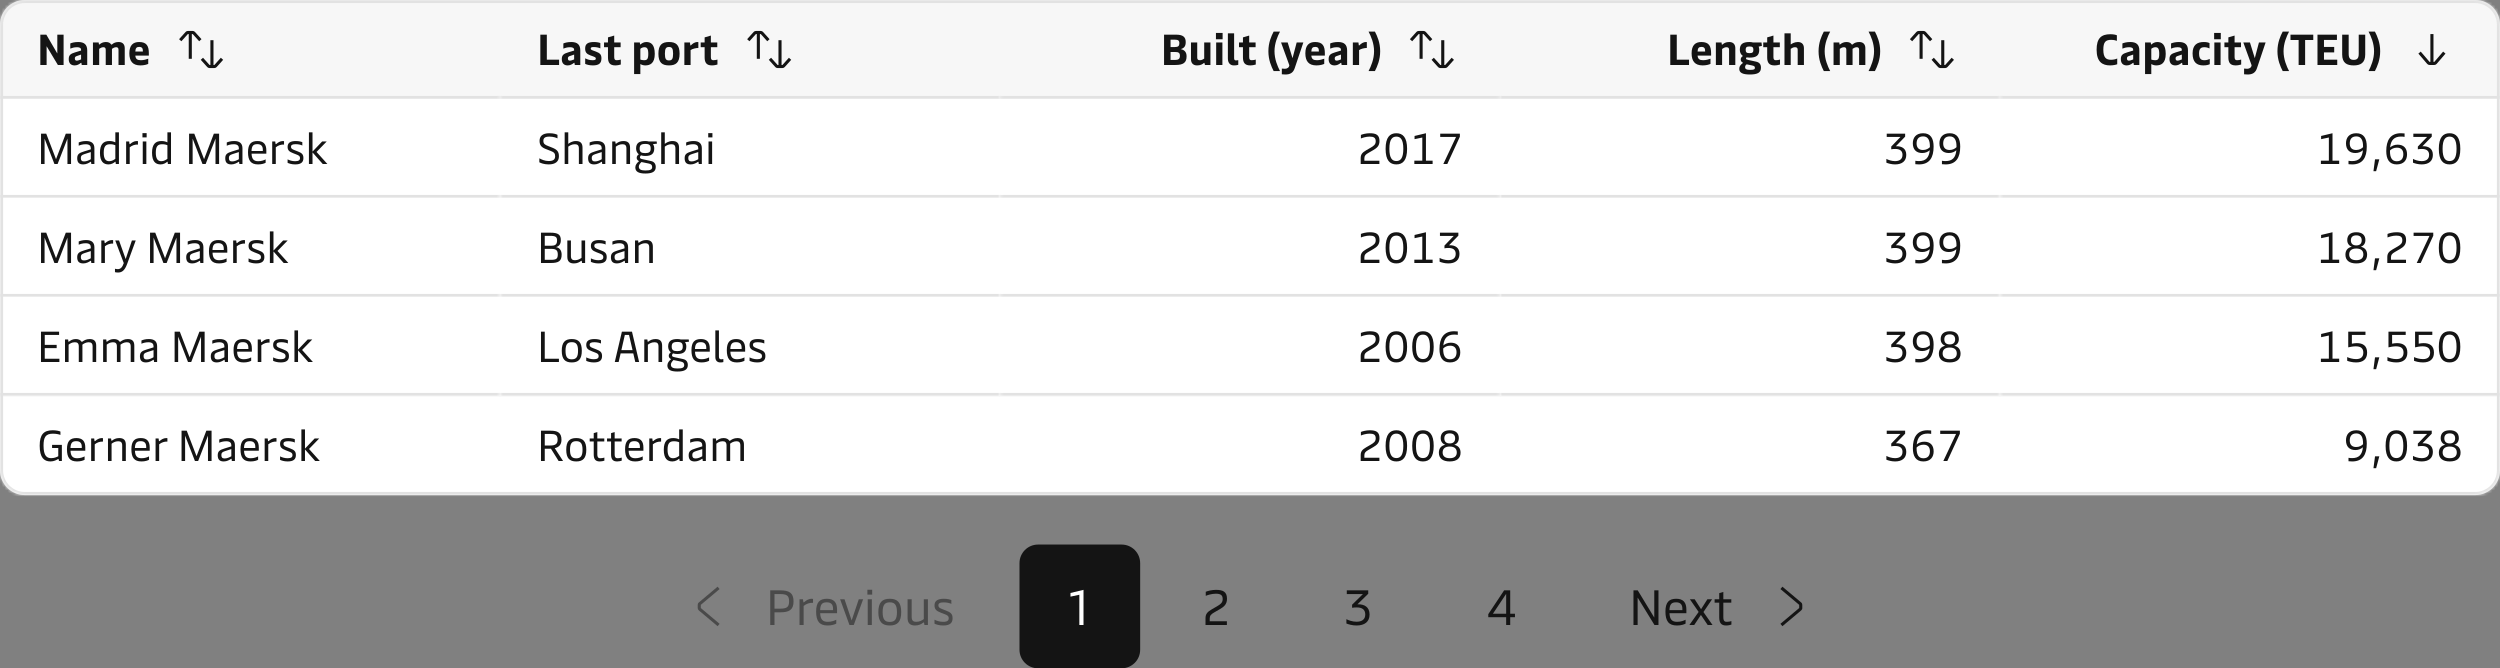 <svg width="808" height="216" viewBox="0 0 808 216" fill="none" xmlns="http://www.w3.org/2000/svg">
<rect x="0" y="0" width="808" height="216" fill="#808080" stroke="none"/>
<g clip-path="url(#clip0_87_11485)">
<mask id="path-1-inside-1_87_11485" fill="white">
<path d="M0 8C0 3.582 3.582 0 8 0H800C804.418 0 808 3.582 808 8V152C808 156.418 804.418 160 800 160H8C3.582 160 0 156.418 0 152V8Z"/>
</mask>
<g clip-path="url(#clip1_87_11485)">
<mask id="path-3-inside-2_87_11485" fill="white">
<path d="M0 0H161.6V32H0V0Z"/>
</mask>
<path d="M0 0H161.6V32H0V0Z" fill="#F7F7F7"/>
<path d="M161.6 32V31H0V32V33H161.6V32Z" fill="#E2E2E2" mask="url(#path-3-inside-2_87_11485)"/>
<path d="M13.036 21V11.2H14.968L18.524 17.29V11.2H20.554V21H18.706L15.066 14.938V21H13.036ZM24.104 21.14C23.068 21.14 22.214 20.594 22.214 19.096C22.214 17.752 22.9 17.346 24.272 16.926L26.204 16.338V16.128C26.204 15.554 25.812 15.26 24.902 15.26C23.922 15.26 23.208 15.512 22.718 15.708V14.042C23.194 13.832 24.104 13.58 25.266 13.58C27.268 13.58 28.192 14.448 28.192 16.324V21H26.414L26.316 20.398C26.302 20.3 26.26 20.286 26.232 20.286C26.19 20.286 26.162 20.3 26.078 20.37C25.462 20.86 24.846 21.14 24.104 21.14ZM24.79 19.6C25.182 19.6 25.602 19.446 26.204 19.208V17.64L24.734 18.144C24.328 18.284 24.188 18.522 24.188 18.9C24.188 19.362 24.398 19.6 24.79 19.6ZM30.042 21V13.72H31.89L31.96 14.266C31.974 14.364 32.002 14.406 32.058 14.406C32.1 14.406 32.156 14.378 32.268 14.28C32.688 13.93 33.318 13.58 34.228 13.58C35.11 13.58 35.6 13.916 35.81 14.224C35.894 14.336 35.936 14.42 36.048 14.42C36.132 14.42 36.23 14.336 36.328 14.252C36.804 13.846 37.448 13.58 38.358 13.58C39.716 13.58 40.318 14.42 40.318 15.596V21H38.302V16.072C38.302 15.372 37.896 15.26 37.518 15.26C37.056 15.26 36.524 15.526 36.188 15.778V15.988V21H34.172V16.072C34.172 15.372 33.766 15.26 33.388 15.26C32.926 15.26 32.394 15.526 32.058 15.778V21H30.042ZM45.375 21.14C42.855 21.14 41.805 19.74 41.805 17.234C41.805 14.616 43.009 13.58 44.969 13.58C47.419 13.58 48.105 14.896 48.105 17.206V17.976H43.737C43.835 19.096 44.395 19.46 45.557 19.46C46.411 19.46 47.363 19.18 47.909 18.97V20.65C47.447 20.874 46.537 21.14 45.375 21.14ZM43.737 16.66H46.173V16.45C46.173 15.694 45.963 15.162 44.969 15.162C44.115 15.162 43.793 15.568 43.737 16.66Z" fill="#141414"/>
<path d="M59.979 10.331C60.169 10.12 60.439 10 60.722 10H62.277C62.56 10 62.831 10.12 63.02 10.331L65.121 12.665L64.378 13.335L62.277 11H62V19H61V11H60.722L58.621 13.335L57.878 12.665L59.979 10.331ZM68 21H67.722L65.621 18.666L64.878 19.334L66.979 21.669C67.169 21.88 67.439 22 67.722 22H69.277C69.56 22 69.831 21.88 70.02 21.669L72.121 19.334L71.378 18.666L69.277 21H69V13H68V21Z" fill="#141414"/>
<mask id="path-7-inside-3_87_11485" fill="white">
<path d="M0 32H161.6V64H0V32Z"/>
</mask>
<path d="M0 32H161.6V64H0V32Z" fill="white"/>
<path d="M161.6 64V63H0V64V65H161.6V64Z" fill="#E2E2E2" mask="url(#path-7-inside-3_87_11485)"/>
<path d="M13.26 53V43.2H14.94L18.104 51.446L21.268 43.2H22.962V53H21.8V44.81L18.622 53H17.586L14.408 44.81V53H13.26ZM26.925 53.14C25.539 53.14 24.951 52.496 24.951 51.138C24.951 49.85 25.581 49.416 27.163 48.94L29.347 48.268V47.918C29.347 47.246 29.039 46.616 27.681 46.616C26.701 46.616 25.875 46.896 25.441 47.092V46.042C25.973 45.818 26.771 45.58 27.849 45.58C29.697 45.58 30.509 46.434 30.509 47.932V53H29.515L29.431 52.384C29.417 52.286 29.389 52.272 29.347 52.272C29.305 52.272 29.263 52.286 29.179 52.356C28.787 52.636 27.891 53.14 26.925 53.14ZM27.177 52.174C28.003 52.174 28.787 51.782 29.347 51.46V49.15L27.289 49.808C26.351 50.116 26.127 50.396 26.127 51.068C26.127 51.838 26.407 52.174 27.177 52.174ZM35.078 53.14C33.51 53.14 32.306 52.3 32.306 49.36C32.306 46.56 33.482 45.58 35.358 45.58C36.184 45.58 36.814 45.776 37.276 46.014V42.78H38.438V53H37.43L37.346 52.384C37.332 52.3 37.318 52.258 37.262 52.258C37.234 52.258 37.206 52.272 37.136 52.342C36.842 52.608 36.086 53.14 35.078 53.14ZM35.316 52.104C36.156 52.104 36.898 51.628 37.276 51.32V46.938C36.94 46.77 36.324 46.616 35.582 46.616C34.14 46.616 33.524 47.302 33.524 49.36C33.524 51.418 34.224 52.104 35.316 52.104ZM40.766 53V45.72H41.745L41.843 46.448C41.858 46.56 41.9 46.602 41.956 46.602C41.998 46.602 42.039 46.574 42.123 46.504C42.544 46.126 43.285 45.58 44.224 45.58C44.336 45.58 44.504 45.594 44.587 45.622V46.728C43.719 46.658 42.697 46.966 41.928 47.61V53H40.766ZM46.137 53V45.72H47.299V53H46.137ZM46.039 44.404V43.018H47.397V44.404H46.039ZM51.908 53.14C50.34 53.14 49.136 52.3 49.136 49.36C49.136 46.56 50.312 45.58 52.188 45.58C53.014 45.58 53.644 45.776 54.106 46.014V42.78H55.268V53H54.26L54.176 52.384C54.162 52.3 54.148 52.258 54.092 52.258C54.064 52.258 54.036 52.272 53.966 52.342C53.672 52.608 52.916 53.14 51.908 53.14ZM52.146 52.104C52.986 52.104 53.728 51.628 54.106 51.32V46.938C53.77 46.77 53.154 46.616 52.412 46.616C50.97 46.616 50.354 47.302 50.354 49.36C50.354 51.418 51.054 52.104 52.146 52.104ZM61.112 53V43.2H62.792L65.956 51.446L69.12 43.2H70.814V53H69.652V44.81L66.474 53H65.438L62.26 44.81V53H61.112ZM74.776 53.14C73.391 53.14 72.802 52.496 72.802 51.138C72.802 49.85 73.433 49.416 75.014 48.94L77.198 48.268V47.918C77.198 47.246 76.891 46.616 75.532 46.616C74.552 46.616 73.727 46.896 73.293 47.092V46.042C73.825 45.818 74.623 45.58 75.701 45.58C77.549 45.58 78.361 46.434 78.361 47.932V53H77.367L77.282 52.384C77.269 52.286 77.24 52.272 77.198 52.272C77.156 52.272 77.115 52.286 77.031 52.356C76.638 52.636 75.743 53.14 74.776 53.14ZM75.028 52.174C75.855 52.174 76.638 51.782 77.198 51.46V49.15L75.141 49.808C74.203 50.116 73.978 50.396 73.978 51.068C73.978 51.838 74.258 52.174 75.028 52.174ZM83.42 53.14C81.068 53.14 80.158 51.894 80.158 49.178C80.158 46.518 81.222 45.58 83.21 45.58C85.184 45.58 86.08 46.616 86.08 48.632V49.668H81.306C81.376 51.46 82.048 52.104 83.476 52.104C84.54 52.104 85.394 51.754 85.856 51.502V52.608C85.436 52.832 84.638 53.14 83.42 53.14ZM81.292 48.8H84.946V48.394C84.946 47.204 84.372 46.588 83.182 46.588C81.908 46.588 81.362 47.078 81.292 48.8ZM87.975 53V45.72H88.954L89.052 46.448C89.067 46.56 89.109 46.602 89.165 46.602C89.207 46.602 89.249 46.574 89.332 46.504C89.752 46.126 90.495 45.58 91.433 45.58C91.544 45.58 91.713 45.594 91.796 45.622V46.728C90.928 46.658 89.906 46.966 89.136 47.61V53H87.975ZM95.39 53.14C94.214 53.14 93.374 52.818 92.954 52.636V51.502C93.542 51.81 94.396 52.104 95.39 52.104C96.608 52.104 96.972 51.698 96.972 51.096C96.972 50.424 96.552 50.214 95.74 49.906L94.774 49.528C93.458 49.024 92.954 48.548 92.954 47.456C92.954 46.21 93.78 45.58 95.628 45.58C96.58 45.58 97.364 45.79 97.714 45.958V47.036C97.392 46.84 96.538 46.602 95.572 46.602C94.452 46.602 94.046 46.882 94.046 47.442C94.046 48.002 94.396 48.212 95.138 48.506L96.146 48.898C97.448 49.402 98.064 49.794 98.064 51.082C98.064 52.44 97.294 53.14 95.39 53.14ZM99.842 53V42.78H101.004V48.996L104.126 45.72H105.596L102.306 49.108L105.806 53H104.308L101.004 49.262V53H99.842Z" fill="#141414"/>
<mask id="path-10-inside-4_87_11485" fill="white">
<path d="M0 64H161.6V96H0V64Z"/>
</mask>
<path d="M0 64H161.6V96H0V64Z" fill="white"/>
<path d="M161.6 96V95H0V96V97H161.6V96Z" fill="#E2E2E2" mask="url(#path-10-inside-4_87_11485)"/>
<path d="M13.26 85V75.2H14.94L18.104 83.446L21.268 75.2H22.962V85H21.8V76.81L18.622 85H17.586L14.408 76.81V85H13.26ZM26.925 85.14C25.539 85.14 24.951 84.496 24.951 83.138C24.951 81.85 25.581 81.416 27.163 80.94L29.347 80.268V79.918C29.347 79.246 29.039 78.616 27.681 78.616C26.701 78.616 25.875 78.896 25.441 79.092V78.042C25.973 77.818 26.771 77.58 27.849 77.58C29.697 77.58 30.509 78.434 30.509 79.932V85H29.515L29.431 84.384C29.417 84.286 29.389 84.272 29.347 84.272C29.305 84.272 29.263 84.286 29.179 84.356C28.787 84.636 27.891 85.14 26.925 85.14ZM27.177 84.174C28.003 84.174 28.787 83.782 29.347 83.46V81.15L27.289 81.808C26.351 82.116 26.127 82.396 26.127 83.068C26.127 83.838 26.407 84.174 27.177 84.174ZM32.74 85V77.72H33.72L33.818 78.448C33.832 78.56 33.874 78.602 33.93 78.602C33.972 78.602 34.014 78.574 34.098 78.504C34.518 78.126 35.26 77.58 36.198 77.58C36.31 77.58 36.478 77.594 36.562 77.622V78.728C35.694 78.658 34.672 78.966 33.902 79.61V85H32.74ZM38.154 88.08C37.776 88.08 37.495 88.038 37.16 87.968V86.862C37.468 86.932 37.789 86.988 38.084 86.988C38.952 86.988 39.553 86.386 40.002 85.028L37.243 77.72H38.475L40.617 83.726L42.633 77.72H43.865L41.08 85.336C40.324 87.38 39.456 88.08 38.154 88.08ZM48.492 85V75.2H50.172L53.336 83.446L56.5 75.2H58.194V85H57.032V76.81L53.854 85H52.818L49.64 76.81V85H48.492ZM62.157 85.14C60.771 85.14 60.183 84.496 60.183 83.138C60.183 81.85 60.813 81.416 62.395 80.94L64.579 80.268V79.918C64.579 79.246 64.271 78.616 62.913 78.616C61.933 78.616 61.107 78.896 60.673 79.092V78.042C61.205 77.818 62.003 77.58 63.081 77.58C64.929 77.58 65.741 78.434 65.741 79.932V85H64.747L64.663 84.384C64.649 84.286 64.621 84.272 64.579 84.272C64.537 84.272 64.495 84.286 64.411 84.356C64.019 84.636 63.123 85.14 62.157 85.14ZM62.409 84.174C63.235 84.174 64.019 83.782 64.579 83.46V81.15L62.521 81.808C61.583 82.116 61.359 82.396 61.359 83.068C61.359 83.838 61.639 84.174 62.409 84.174ZM70.8 85.14C68.448 85.14 67.538 83.894 67.538 81.178C67.538 78.518 68.603 77.58 70.591 77.58C72.564 77.58 73.46 78.616 73.46 80.632V81.668H68.686C68.757 83.46 69.428 84.104 70.856 84.104C71.921 84.104 72.775 83.754 73.237 83.502V84.608C72.817 84.832 72.019 85.14 70.8 85.14ZM68.672 80.8H72.326V80.394C72.326 79.204 71.752 78.588 70.562 78.588C69.288 78.588 68.743 79.078 68.672 80.8ZM75.355 85V77.72H76.335L76.433 78.448C76.447 78.56 76.489 78.602 76.545 78.602C76.587 78.602 76.629 78.574 76.713 78.504C77.133 78.126 77.875 77.58 78.813 77.58C78.925 77.58 79.093 77.594 79.177 77.622V78.728C78.309 78.658 77.287 78.966 76.517 79.61V85H75.355ZM82.771 85.14C81.595 85.14 80.755 84.818 80.335 84.636V83.502C80.923 83.81 81.777 84.104 82.771 84.104C83.989 84.104 84.353 83.698 84.353 83.096C84.353 82.424 83.933 82.214 83.121 81.906L82.155 81.528C80.839 81.024 80.335 80.548 80.335 79.456C80.335 78.21 81.161 77.58 83.009 77.58C83.961 77.58 84.745 77.79 85.095 77.958V79.036C84.773 78.84 83.919 78.602 82.953 78.602C81.833 78.602 81.427 78.882 81.427 79.442C81.427 80.002 81.777 80.212 82.519 80.506L83.527 80.898C84.829 81.402 85.445 81.794 85.445 83.082C85.445 84.44 84.675 85.14 82.771 85.14ZM87.222 85V74.78H88.385V80.996L91.507 77.72H92.977L89.686 81.108L93.186 85H91.689L88.385 81.262V85H87.222Z" fill="#141414"/>
<mask id="path-13-inside-5_87_11485" fill="white">
<path d="M0 96H161.6V128H0V96Z"/>
</mask>
<path d="M0 96H161.6V128H0V96Z" fill="white"/>
<path d="M161.6 128V127H0V128V129H161.6V128Z" fill="#E2E2E2" mask="url(#path-13-inside-5_87_11485)"/>
<path d="M13.246 117V107.2H19.098V108.25H14.464V111.456H18.314V112.52H14.464V115.95H19.196V117H13.246ZM21.01 117V109.72H22.018L22.102 110.336C22.116 110.434 22.144 110.462 22.186 110.462C22.228 110.462 22.284 110.434 22.424 110.322C22.844 110 23.474 109.58 24.524 109.58C25.378 109.58 25.966 109.902 26.274 110.322C26.33 110.406 26.386 110.49 26.47 110.49C26.526 110.49 26.582 110.448 26.694 110.364C27.058 110.098 27.814 109.58 28.962 109.58C30.376 109.58 31.09 110.224 31.09 111.722V117H29.928V111.974C29.928 110.882 29.396 110.616 28.64 110.616C27.8 110.616 27.044 111.064 26.61 111.414C26.624 111.54 26.638 111.694 26.638 111.848V117H25.462V111.974C25.462 110.882 24.944 110.616 24.188 110.616C23.236 110.616 22.578 111.078 22.172 111.4V117H21.01ZM33.328 117V109.72H34.336L34.42 110.336C34.434 110.434 34.462 110.462 34.504 110.462C34.546 110.462 34.602 110.434 34.742 110.322C35.162 110 35.792 109.58 36.842 109.58C37.696 109.58 38.284 109.902 38.592 110.322C38.648 110.406 38.704 110.49 38.788 110.49C38.844 110.49 38.9 110.448 39.012 110.364C39.376 110.098 40.132 109.58 41.28 109.58C42.694 109.58 43.408 110.224 43.408 111.722V117H42.246V111.974C42.246 110.882 41.714 110.616 40.958 110.616C40.118 110.616 39.362 111.064 38.928 111.414C38.942 111.54 38.956 111.694 38.956 111.848V117H37.78V111.974C37.78 110.882 37.262 110.616 36.506 110.616C35.554 110.616 34.896 111.078 34.49 111.4V117H33.328ZM47.2 117.14C45.814 117.14 45.226 116.496 45.226 115.138C45.226 113.85 45.856 113.416 47.438 112.94L49.622 112.268V111.918C49.622 111.246 49.314 110.616 47.956 110.616C46.976 110.616 46.15 110.896 45.716 111.092V110.042C46.248 109.818 47.046 109.58 48.124 109.58C49.972 109.58 50.784 110.434 50.784 111.932V117H49.79L49.706 116.384C49.692 116.286 49.664 116.272 49.622 116.272C49.58 116.272 49.538 116.286 49.454 116.356C49.062 116.636 48.166 117.14 47.2 117.14ZM47.452 116.174C48.278 116.174 49.062 115.782 49.622 115.46V113.15L47.564 113.808C46.626 114.116 46.402 114.396 46.402 115.068C46.402 115.838 46.682 116.174 47.452 116.174ZM56.436 117V107.2H58.116L61.28 115.446L64.444 107.2H66.138V117H64.976V108.81L61.798 117H60.762L57.584 108.81V117H56.436ZM70.101 117.14C68.715 117.14 68.127 116.496 68.127 115.138C68.127 113.85 68.757 113.416 70.339 112.94L72.523 112.268V111.918C72.523 111.246 72.215 110.616 70.857 110.616C69.877 110.616 69.051 110.896 68.617 111.092V110.042C69.149 109.818 69.947 109.58 71.025 109.58C72.873 109.58 73.685 110.434 73.685 111.932V117H72.691L72.607 116.384C72.593 116.286 72.565 116.272 72.523 116.272C72.481 116.272 72.439 116.286 72.355 116.356C71.963 116.636 71.067 117.14 70.101 117.14ZM70.353 116.174C71.179 116.174 71.963 115.782 72.523 115.46V113.15L70.465 113.808C69.527 114.116 69.303 114.396 69.303 115.068C69.303 115.838 69.583 116.174 70.353 116.174ZM78.744 117.14C76.392 117.14 75.482 115.894 75.482 113.178C75.482 110.518 76.546 109.58 78.534 109.58C80.508 109.58 81.404 110.616 81.404 112.632V113.668H76.63C76.7 115.46 77.372 116.104 78.8 116.104C79.864 116.104 80.718 115.754 81.18 115.502V116.608C80.76 116.832 79.962 117.14 78.744 117.14ZM76.616 112.8H80.27V112.394C80.27 111.204 79.696 110.588 78.506 110.588C77.232 110.588 76.686 111.078 76.616 112.8ZM83.299 117V109.72H84.279L84.377 110.448C84.391 110.56 84.433 110.602 84.489 110.602C84.531 110.602 84.573 110.574 84.657 110.504C85.077 110.126 85.819 109.58 86.757 109.58C86.869 109.58 87.037 109.594 87.121 109.622V110.728C86.253 110.658 85.231 110.966 84.461 111.61V117H83.299ZM90.714 117.14C89.538 117.14 88.698 116.818 88.278 116.636V115.502C88.866 115.81 89.72 116.104 90.714 116.104C91.932 116.104 92.296 115.698 92.296 115.096C92.296 114.424 91.876 114.214 91.064 113.906L90.098 113.528C88.782 113.024 88.278 112.548 88.278 111.456C88.278 110.21 89.104 109.58 90.952 109.58C91.904 109.58 92.688 109.79 93.038 109.958V111.036C92.716 110.84 91.862 110.602 90.896 110.602C89.776 110.602 89.37 110.882 89.37 111.442C89.37 112.002 89.72 112.212 90.462 112.506L91.47 112.898C92.772 113.402 93.388 113.794 93.388 115.082C93.388 116.44 92.618 117.14 90.714 117.14ZM95.166 117V106.78H96.328V112.996L99.45 109.72H100.92L97.63 113.108L101.13 117H99.632L96.328 113.262V117H95.166Z" fill="#141414"/>
<rect width="161.6" height="32" transform="translate(0 128)" fill="white"/>
<path d="M16.326 149.14C14.24 149.14 12.826 147.908 12.826 144.072C12.826 140.446 14.114 139.06 17.054 139.06C18.258 139.06 19.182 139.312 19.532 139.48V140.572C19.224 140.432 18.3 140.166 17.124 140.166C14.73 140.166 14.072 141.314 14.072 144.016C14.072 147.348 15.136 148.076 16.55 148.076C17.6 148.076 18.356 147.698 18.832 147.46V144.8H16.83V143.778H19.994V149H19.07L18.958 148.496C18.944 148.412 18.916 148.342 18.846 148.342C18.79 148.342 18.734 148.37 18.636 148.44C18.342 148.622 17.446 149.14 16.326 149.14ZM24.904 149.14C22.552 149.14 21.642 147.894 21.642 145.178C21.642 142.518 22.706 141.58 24.694 141.58C26.668 141.58 27.564 142.616 27.564 144.632V145.668H22.79C22.86 147.46 23.532 148.104 24.96 148.104C26.024 148.104 26.878 147.754 27.34 147.502V148.608C26.92 148.832 26.122 149.14 24.904 149.14ZM22.776 144.8H26.43V144.394C26.43 143.204 25.856 142.588 24.666 142.588C23.392 142.588 22.846 143.078 22.776 144.8ZM29.459 149V141.72H30.439L30.537 142.448C30.551 142.56 30.593 142.602 30.649 142.602C30.691 142.602 30.733 142.574 30.817 142.504C31.237 142.126 31.979 141.58 32.917 141.58C33.029 141.58 33.197 141.594 33.281 141.622V142.728C32.413 142.658 31.391 142.966 30.621 143.61V149H29.459ZM34.9 149V141.72H35.894L35.992 142.35C36.006 142.448 36.034 142.476 36.076 142.476C36.118 142.476 36.174 142.448 36.314 142.336C36.734 142 37.448 141.58 38.526 141.58C39.94 141.58 40.668 142.224 40.668 143.722V149H39.492V143.974C39.492 142.882 38.974 142.616 38.176 142.616C37.224 142.616 36.468 143.092 36.062 143.414V149H34.9ZM45.726 149.14C43.374 149.14 42.464 147.894 42.464 145.178C42.464 142.518 43.528 141.58 45.516 141.58C47.49 141.58 48.386 142.616 48.386 144.632V145.668H43.612C43.682 147.46 44.354 148.104 45.782 148.104C46.846 148.104 47.7 147.754 48.162 147.502V148.608C47.742 148.832 46.944 149.14 45.726 149.14ZM43.598 144.8H47.252V144.394C47.252 143.204 46.678 142.588 45.488 142.588C44.214 142.588 43.668 143.078 43.598 144.8ZM50.281 149V141.72H51.261L51.359 142.448C51.373 142.56 51.415 142.602 51.471 142.602C51.513 142.602 51.555 142.574 51.639 142.504C52.059 142.126 52.801 141.58 53.739 141.58C53.851 141.58 54.019 141.594 54.103 141.622V142.728C53.235 142.658 52.213 142.966 51.443 143.61V149H50.281ZM58.678 149V139.2H60.358L63.522 147.446L66.686 139.2H68.38V149H67.218V140.81L64.04 149H63.004L59.826 140.81V149H58.678ZM72.343 149.14C70.957 149.14 70.369 148.496 70.369 147.138C70.369 145.85 70.999 145.416 72.581 144.94L74.765 144.268V143.918C74.765 143.246 74.457 142.616 73.099 142.616C72.119 142.616 71.293 142.896 70.859 143.092V142.042C71.391 141.818 72.189 141.58 73.267 141.58C75.115 141.58 75.927 142.434 75.927 143.932V149H74.933L74.849 148.384C74.835 148.286 74.807 148.272 74.765 148.272C74.723 148.272 74.681 148.286 74.597 148.356C74.205 148.636 73.309 149.14 72.343 149.14ZM72.595 148.174C73.421 148.174 74.205 147.782 74.765 147.46V145.15L72.707 145.808C71.769 146.116 71.545 146.396 71.545 147.068C71.545 147.838 71.825 148.174 72.595 148.174ZM80.986 149.14C78.634 149.14 77.724 147.894 77.724 145.178C77.724 142.518 78.788 141.58 80.776 141.58C82.75 141.58 83.646 142.616 83.646 144.632V145.668H78.872C78.942 147.46 79.614 148.104 81.042 148.104C82.106 148.104 82.96 147.754 83.422 147.502V148.608C83.002 148.832 82.204 149.14 80.986 149.14ZM78.858 144.8H82.512V144.394C82.512 143.204 81.938 142.588 80.748 142.588C79.474 142.588 78.928 143.078 78.858 144.8ZM85.541 149V141.72H86.521L86.619 142.448C86.633 142.56 86.675 142.602 86.731 142.602C86.773 142.602 86.815 142.574 86.899 142.504C87.319 142.126 88.061 141.58 88.999 141.58C89.111 141.58 89.279 141.594 89.363 141.622V142.728C88.495 142.658 87.473 142.966 86.703 143.61V149H85.541ZM92.956 149.14C91.78 149.14 90.94 148.818 90.52 148.636V147.502C91.108 147.81 91.962 148.104 92.956 148.104C94.174 148.104 94.538 147.698 94.538 147.096C94.538 146.424 94.118 146.214 93.306 145.906L92.34 145.528C91.024 145.024 90.52 144.548 90.52 143.456C90.52 142.21 91.346 141.58 93.194 141.58C94.146 141.58 94.93 141.79 95.28 141.958V143.036C94.958 142.84 94.104 142.602 93.138 142.602C92.018 142.602 91.612 142.882 91.612 143.442C91.612 144.002 91.962 144.212 92.704 144.506L93.712 144.898C95.014 145.402 95.63 145.794 95.63 147.082C95.63 148.44 94.86 149.14 92.956 149.14ZM97.408 149V138.78H98.57V144.996L101.692 141.72H103.162L99.872 145.108L103.372 149H101.874L98.57 145.262V149H97.408Z" fill="#141414"/>
</g>
<g clip-path="url(#clip2_87_11485)">
<mask id="path-17-inside-6_87_11485" fill="white">
<path d="M161.6 0H323.2V32H161.6V0Z"/>
</mask>
<path d="M161.6 0H323.2V32H161.6V0Z" fill="#F7F7F7"/>
<path d="M323.2 32V31H161.6V32V33H323.2V32Z" fill="#E2E2E2" mask="url(#path-17-inside-6_87_11485)"/>
<path d="M174.636 21V11.2H176.736V19.292H180.698V21H174.636ZM183.461 21.14C182.425 21.14 181.571 20.594 181.571 19.096C181.571 17.752 182.257 17.346 183.629 16.926L185.561 16.338V16.128C185.561 15.554 185.169 15.26 184.259 15.26C183.279 15.26 182.565 15.512 182.075 15.708V14.042C182.551 13.832 183.461 13.58 184.623 13.58C186.625 13.58 187.549 14.448 187.549 16.324V21H185.771L185.673 20.398C185.659 20.3 185.617 20.286 185.589 20.286C185.547 20.286 185.519 20.3 185.435 20.37C184.819 20.86 184.203 21.14 183.461 21.14ZM184.147 19.6C184.539 19.6 184.959 19.446 185.561 19.208V17.64L184.091 18.144C183.685 18.284 183.545 18.522 183.545 18.9C183.545 19.362 183.755 19.6 184.147 19.6ZM191.625 21.14C190.393 21.14 189.609 20.86 189.133 20.65V18.858C189.959 19.25 190.589 19.46 191.541 19.46C192.465 19.46 192.563 19.222 192.563 18.914C192.563 18.634 192.451 18.508 191.751 18.242L190.771 17.878C189.623 17.458 189.119 16.912 189.119 15.694C189.119 14.224 189.917 13.58 192.003 13.58C192.899 13.58 193.711 13.762 194.033 13.916V15.638C193.655 15.428 192.773 15.204 191.891 15.204C191.177 15.204 190.925 15.33 190.925 15.694C190.925 16.016 191.149 16.128 191.513 16.268L192.577 16.66C193.921 17.164 194.383 17.64 194.383 18.858C194.383 20.454 193.557 21.14 191.625 21.14ZM198.835 21.14C197.057 21.14 196.497 20.174 196.497 18.522V15.26H195.223V13.72H196.497V12.082L198.513 11.494V13.72H200.585V15.26H198.513V18.452C198.513 19.306 198.849 19.46 199.325 19.46C199.787 19.46 200.347 19.362 200.641 19.25V20.86C200.277 20.972 199.549 21.14 198.835 21.14ZM208.906 13.58C210.376 13.58 211.622 14.378 211.622 17.416C211.622 20.468 210.124 21.14 208.556 21.14C208.01 21.14 207.422 20.986 206.96 20.692V23.94H204.944V13.72H206.792L206.862 14.266C206.876 14.35 206.89 14.392 206.946 14.392C206.974 14.392 207.016 14.378 207.072 14.322C207.394 14 208.08 13.58 208.906 13.58ZM208.248 15.26C207.772 15.26 207.282 15.498 206.96 15.778V19.25C207.24 19.348 207.576 19.46 208.164 19.46C209.088 19.46 209.522 19.166 209.522 17.416C209.522 15.638 209.088 15.26 208.248 15.26ZM216.213 21.14C214.015 21.14 212.797 20.244 212.797 17.36C212.797 14.462 214.015 13.58 216.213 13.58C218.425 13.58 219.643 14.462 219.643 17.36C219.643 20.244 218.425 21.14 216.213 21.14ZM216.213 19.53C217.151 19.53 217.543 19.11 217.543 17.36C217.543 15.61 217.151 15.19 216.213 15.19C215.289 15.19 214.897 15.61 214.897 17.36C214.897 19.11 215.289 19.53 216.213 19.53ZM221.186 21V13.72H222.992L223.104 14.574C223.118 14.658 223.146 14.7 223.202 14.7C223.244 14.7 223.3 14.658 223.356 14.602C223.832 14.126 224.49 13.58 225.484 13.58C225.568 13.58 225.666 13.594 225.708 13.608V15.498C224.896 15.512 223.888 15.736 223.202 16.184V21H221.186ZM230.075 21.14C228.297 21.14 227.737 20.174 227.737 18.522V15.26H226.463V13.72H227.737V12.082L229.753 11.494V13.72H231.825V15.26H229.753V18.452C229.753 19.306 230.089 19.46 230.565 19.46C231.027 19.46 231.587 19.362 231.881 19.25V20.86C231.517 20.972 230.789 21.14 230.075 21.14Z" fill="#141414"/>
<path d="M243.579 10.331C243.768 10.12 244.038 10 244.322 10H245.877C246.16 10 246.43 10.12 246.62 10.331L248.721 12.665L247.978 13.335L245.877 11H245.599V19H244.599V11H244.322L242.221 13.335L241.478 12.665L243.579 10.331ZM251.599 21H251.322L249.221 18.666L248.478 19.334L250.579 21.669C250.768 21.88 251.038 22 251.322 22H252.877C253.16 22 253.43 21.88 253.62 21.669L255.721 19.334L254.978 18.666L252.877 21H252.599V13H251.599V21Z" fill="#141414"/>
<mask id="path-21-inside-7_87_11485" fill="white">
<path d="M161.6 32H323.2V64H161.6V32Z"/>
</mask>
<path d="M161.6 32H323.2V64H161.6V32Z" fill="white"/>
<path d="M323.2 64V63H161.6V64V65H323.2V64Z" fill="#E2E2E2" mask="url(#path-21-inside-7_87_11485)"/>
<path d="M177.296 53.14C175.84 53.14 174.748 52.692 174.314 52.454V51.166C174.972 51.544 176.12 52.048 177.296 52.048C178.906 52.048 179.424 51.488 179.424 50.48C179.424 49.528 179.018 49.178 177.926 48.758L176.344 48.142C174.874 47.568 174.384 46.812 174.384 45.51C174.384 44.152 175.21 43.06 177.562 43.06C179.018 43.06 179.886 43.41 180.18 43.578V44.726C179.872 44.558 178.906 44.152 177.562 44.152C176.148 44.152 175.616 44.6 175.616 45.51C175.616 46.462 176.078 46.784 177.142 47.19L178.486 47.722C180.054 48.338 180.642 49.038 180.642 50.508C180.642 52.146 179.592 53.14 177.296 53.14ZM186.126 45.58C187.54 45.58 188.268 46.224 188.268 47.722V53H187.092V47.974C187.092 46.882 186.574 46.616 185.776 46.616C184.824 46.616 184.068 47.078 183.662 47.4V53H182.5V42.78H183.662V46.504C183.956 46.266 184.88 45.58 186.126 45.58ZM192.052 53.14C190.666 53.14 190.078 52.496 190.078 51.138C190.078 49.85 190.708 49.416 192.29 48.94L194.474 48.268V47.918C194.474 47.246 194.166 46.616 192.808 46.616C191.828 46.616 191.002 46.896 190.568 47.092V46.042C191.1 45.818 191.898 45.58 192.976 45.58C194.824 45.58 195.636 46.434 195.636 47.932V53H194.642L194.558 52.384C194.544 52.286 194.516 52.272 194.474 52.272C194.432 52.272 194.39 52.286 194.306 52.356C193.914 52.636 193.018 53.14 192.052 53.14ZM192.304 52.174C193.13 52.174 193.914 51.782 194.474 51.46V49.15L192.416 49.808C191.478 50.116 191.254 50.396 191.254 51.068C191.254 51.838 191.534 52.174 192.304 52.174ZM197.867 53V45.72H198.861L198.959 46.35C198.973 46.448 199.001 46.476 199.043 46.476C199.085 46.476 199.141 46.448 199.281 46.336C199.701 46 200.415 45.58 201.493 45.58C202.907 45.58 203.635 46.224 203.635 47.722V53H202.459V47.974C202.459 46.882 201.941 46.616 201.143 46.616C200.191 46.616 199.435 47.092 199.029 47.414V53H197.867ZM208.567 56.08C206.341 56.08 205.333 55.45 205.333 54.106C205.333 53.322 205.865 52.622 206.551 52.076C206.019 51.824 205.781 51.474 205.781 50.998C205.781 50.536 206.033 50.158 206.467 49.864C205.921 49.472 205.585 48.786 205.585 48.002C205.585 46.308 206.481 45.58 208.595 45.58C208.973 45.58 209.337 45.636 209.701 45.72H212.235L212.319 46.434L211.017 46.588C211.311 46.91 211.451 47.428 211.451 47.988C211.451 49.668 210.569 50.41 208.539 50.41C208.021 50.41 207.559 50.34 207.153 50.2C206.957 50.396 206.831 50.606 206.831 50.858C206.831 51.18 207.041 51.32 207.699 51.46L210.415 52.048C211.409 52.258 211.941 52.944 211.941 53.966C211.941 55.436 210.919 56.08 208.567 56.08ZM208.581 55.1C210.191 55.1 210.779 54.806 210.779 53.994C210.779 53.336 210.471 53.028 209.701 52.86L207.307 52.37C206.789 52.874 206.467 53.378 206.467 53.854C206.467 54.722 207.139 55.1 208.581 55.1ZM208.525 49.486C209.827 49.486 210.303 49.08 210.303 48.044C210.303 46.896 209.883 46.518 208.553 46.518C207.209 46.518 206.733 46.924 206.733 48.016C206.733 49.094 207.209 49.486 208.525 49.486ZM217.325 45.58C218.739 45.58 219.467 46.224 219.467 47.722V53H218.291V47.974C218.291 46.882 217.773 46.616 216.975 46.616C216.023 46.616 215.267 47.078 214.861 47.4V53H213.699V42.78H214.861V46.504C215.155 46.266 216.079 45.58 217.325 45.58ZM223.251 53.14C221.865 53.14 221.277 52.496 221.277 51.138C221.277 49.85 221.907 49.416 223.489 48.94L225.673 48.268V47.918C225.673 47.246 225.365 46.616 224.007 46.616C223.027 46.616 222.201 46.896 221.767 47.092V46.042C222.299 45.818 223.097 45.58 224.175 45.58C226.023 45.58 226.835 46.434 226.835 47.932V53H225.841L225.757 52.384C225.743 52.286 225.715 52.272 225.673 52.272C225.631 52.272 225.589 52.286 225.505 52.356C225.113 52.636 224.217 53.14 223.251 53.14ZM223.503 52.174C224.329 52.174 225.113 51.782 225.673 51.46V49.15L223.615 49.808C222.677 50.116 222.453 50.396 222.453 51.068C222.453 51.838 222.733 52.174 223.503 52.174ZM228.996 53V45.72H230.158V53H228.996ZM228.898 44.404V43.018H230.256V44.404H228.898Z" fill="#141414"/>
<mask id="path-24-inside-8_87_11485" fill="white">
<path d="M161.6 64H323.2V96H161.6V64Z"/>
</mask>
<path d="M161.6 64H323.2V96H161.6V64Z" fill="white"/>
<path d="M323.2 96V95H161.6V96V97H323.2V96Z" fill="#E2E2E2" mask="url(#path-24-inside-8_87_11485)"/>
<path d="M174.846 85V75.2H177.828C180.418 75.2 181.258 75.844 181.258 77.622C181.258 78.882 180.74 79.568 179.69 79.862C180.908 80.044 181.524 81.024 181.524 82.298C181.524 84.37 180.544 85 178.024 85H174.846ZM176.064 83.978H177.94C179.788 83.978 180.278 83.67 180.278 82.228C180.278 80.926 179.704 80.436 178.234 80.436H176.064V83.978ZM176.064 79.428H178.108C179.326 79.428 180.04 79.12 180.04 77.734C180.04 76.614 179.62 76.222 177.716 76.222H176.064V79.428ZM189.113 77.72V85H188.133L188.021 84.384C188.007 84.286 187.979 84.258 187.937 84.258C187.895 84.258 187.839 84.286 187.699 84.398C187.279 84.72 186.565 85.14 185.487 85.14C184.073 85.14 183.359 84.482 183.359 82.998V77.72H184.521V82.746C184.521 83.838 185.053 84.104 185.837 84.104C186.789 84.104 187.545 83.642 187.951 83.32V77.72H189.113ZM193.415 85.14C192.239 85.14 191.399 84.818 190.979 84.636V83.502C191.567 83.81 192.421 84.104 193.415 84.104C194.633 84.104 194.997 83.698 194.997 83.096C194.997 82.424 194.577 82.214 193.765 81.906L192.799 81.528C191.483 81.024 190.979 80.548 190.979 79.456C190.979 78.21 191.805 77.58 193.653 77.58C194.605 77.58 195.389 77.79 195.739 77.958V79.036C195.417 78.84 194.563 78.602 193.597 78.602C192.477 78.602 192.071 78.882 192.071 79.442C192.071 80.002 192.421 80.212 193.163 80.506L194.171 80.898C195.473 81.402 196.089 81.794 196.089 83.082C196.089 84.44 195.319 85.14 193.415 85.14ZM199.421 85.14C198.035 85.14 197.447 84.496 197.447 83.138C197.447 81.85 198.077 81.416 199.659 80.94L201.843 80.268V79.918C201.843 79.246 201.535 78.616 200.177 78.616C199.197 78.616 198.371 78.896 197.937 79.092V78.042C198.469 77.818 199.267 77.58 200.345 77.58C202.193 77.58 203.005 78.434 203.005 79.932V85H202.011L201.927 84.384C201.913 84.286 201.885 84.272 201.843 84.272C201.801 84.272 201.759 84.286 201.675 84.356C201.283 84.636 200.387 85.14 199.421 85.14ZM199.673 84.174C200.499 84.174 201.283 83.782 201.843 83.46V81.15L199.785 81.808C198.847 82.116 198.623 82.396 198.623 83.068C198.623 83.838 198.903 84.174 199.673 84.174ZM205.236 85V77.72H206.23L206.328 78.35C206.342 78.448 206.37 78.476 206.412 78.476C206.454 78.476 206.51 78.448 206.65 78.336C207.07 78 207.784 77.58 208.862 77.58C210.276 77.58 211.004 78.224 211.004 79.722V85H209.828V79.974C209.828 78.882 209.31 78.616 208.512 78.616C207.56 78.616 206.804 79.092 206.398 79.414V85H205.236Z" fill="#141414"/>
<mask id="path-27-inside-9_87_11485" fill="white">
<path d="M161.6 96H323.2V128H161.6V96Z"/>
</mask>
<path d="M161.6 96H323.2V128H161.6V96Z" fill="white"/>
<path d="M323.2 128V127H161.6V128V129H323.2V128Z" fill="#E2E2E2" mask="url(#path-27-inside-9_87_11485)"/>
<path d="M174.846 117V107.2H176.064V115.95H180.642V117H174.846ZM184.794 117.14C182.624 117.14 181.56 116.09 181.56 113.36C181.56 110.63 182.624 109.58 184.794 109.58C186.978 109.58 188.042 110.63 188.042 113.36C188.042 116.09 186.978 117.14 184.794 117.14ZM184.794 116.132C186.25 116.132 186.824 115.376 186.824 113.36C186.824 111.358 186.25 110.588 184.794 110.588C183.352 110.588 182.778 111.358 182.778 113.36C182.778 115.376 183.352 116.132 184.794 116.132ZM191.911 117.14C190.735 117.14 189.895 116.818 189.475 116.636V115.502C190.063 115.81 190.917 116.104 191.911 116.104C193.129 116.104 193.493 115.698 193.493 115.096C193.493 114.424 193.073 114.214 192.261 113.906L191.295 113.528C189.979 113.024 189.475 112.548 189.475 111.456C189.475 110.21 190.301 109.58 192.149 109.58C193.101 109.58 193.885 109.79 194.235 109.958V111.036C193.913 110.84 193.059 110.602 192.093 110.602C190.973 110.602 190.567 110.882 190.567 111.442C190.567 112.002 190.917 112.212 191.659 112.506L192.667 112.898C193.969 113.402 194.585 113.794 194.585 115.082C194.585 116.44 193.815 117.14 191.911 117.14ZM198.699 117L200.995 107.2H204.257L206.567 117H205.321L204.677 114.214H200.589L199.945 117H198.699ZM200.827 113.164H204.439L203.305 108.25H201.947L200.827 113.164ZM208.23 117V109.72H209.224L209.322 110.35C209.336 110.448 209.364 110.476 209.406 110.476C209.448 110.476 209.504 110.448 209.644 110.336C210.064 110 210.778 109.58 211.856 109.58C213.27 109.58 213.998 110.224 213.998 111.722V117H212.822V111.974C212.822 110.882 212.304 110.616 211.506 110.616C210.554 110.616 209.798 111.092 209.392 111.414V117H208.23ZM218.93 120.08C216.704 120.08 215.696 119.45 215.696 118.106C215.696 117.322 216.228 116.622 216.914 116.076C216.382 115.824 216.144 115.474 216.144 114.998C216.144 114.536 216.396 114.158 216.83 113.864C216.284 113.472 215.948 112.786 215.948 112.002C215.948 110.308 216.844 109.58 218.958 109.58C219.336 109.58 219.7 109.636 220.064 109.72H222.598L222.682 110.434L221.38 110.588C221.674 110.91 221.814 111.428 221.814 111.988C221.814 113.668 220.932 114.41 218.902 114.41C218.384 114.41 217.922 114.34 217.516 114.2C217.32 114.396 217.194 114.606 217.194 114.858C217.194 115.18 217.404 115.32 218.062 115.46L220.778 116.048C221.772 116.258 222.304 116.944 222.304 117.966C222.304 119.436 221.282 120.08 218.93 120.08ZM218.944 119.1C220.554 119.1 221.142 118.806 221.142 117.994C221.142 117.336 220.834 117.028 220.064 116.86L217.67 116.37C217.152 116.874 216.83 117.378 216.83 117.854C216.83 118.722 217.502 119.1 218.944 119.1ZM218.888 113.486C220.19 113.486 220.666 113.08 220.666 112.044C220.666 110.896 220.246 110.518 218.916 110.518C217.572 110.518 217.096 110.924 217.096 112.016C217.096 113.094 217.572 113.486 218.888 113.486ZM226.74 117.14C224.388 117.14 223.478 115.894 223.478 113.178C223.478 110.518 224.542 109.58 226.53 109.58C228.504 109.58 229.4 110.616 229.4 112.632V113.668H224.626C224.696 115.46 225.368 116.104 226.796 116.104C227.86 116.104 228.714 115.754 229.176 115.502V116.608C228.756 116.832 227.958 117.14 226.74 117.14ZM224.612 112.8H228.266V112.394C228.266 111.204 227.692 110.588 226.502 110.588C225.228 110.588 224.682 111.078 224.612 112.8ZM232.793 117.14C231.841 117.14 231.197 116.552 231.197 115.418V106.78H232.359V115.222C232.359 115.852 232.597 116.132 233.087 116.132C233.339 116.132 233.549 116.104 233.787 116.048V117.028C233.493 117.112 233.171 117.14 232.793 117.14ZM238.17 117.14C235.818 117.14 234.908 115.894 234.908 113.178C234.908 110.518 235.972 109.58 237.96 109.58C239.934 109.58 240.83 110.616 240.83 112.632V113.668H236.056C236.126 115.46 236.798 116.104 238.226 116.104C239.29 116.104 240.144 115.754 240.606 115.502V116.608C240.186 116.832 239.388 117.14 238.17 117.14ZM236.042 112.8H239.696V112.394C239.696 111.204 239.122 110.588 237.932 110.588C236.658 110.588 236.112 111.078 236.042 112.8ZM244.699 117.14C243.523 117.14 242.683 116.818 242.263 116.636V115.502C242.851 115.81 243.705 116.104 244.699 116.104C245.917 116.104 246.281 115.698 246.281 115.096C246.281 114.424 245.861 114.214 245.049 113.906L244.083 113.528C242.767 113.024 242.263 112.548 242.263 111.456C242.263 110.21 243.089 109.58 244.937 109.58C245.889 109.58 246.673 109.79 247.023 109.958V111.036C246.701 110.84 245.847 110.602 244.881 110.602C243.761 110.602 243.355 110.882 243.355 111.442C243.355 112.002 243.705 112.212 244.447 112.506L245.455 112.898C246.757 113.402 247.373 113.794 247.373 115.082C247.373 116.44 246.603 117.14 244.699 117.14Z" fill="#141414"/>
<rect width="161.6" height="32" transform="translate(161.6 128)" fill="white"/>
<path d="M180.544 149L178.066 145.024H176.064V149H174.846V139.2H177.968C180.166 139.2 181.468 139.802 181.468 142.112C181.468 143.638 180.754 144.492 179.298 144.856L181.986 149H180.544ZM176.064 143.988H177.828C179.438 143.988 180.222 143.526 180.222 142.126C180.222 140.53 179.438 140.25 177.828 140.25H176.064V143.988ZM186.243 149.14C184.073 149.14 183.009 148.09 183.009 145.36C183.009 142.63 184.073 141.58 186.243 141.58C188.427 141.58 189.491 142.63 189.491 145.36C189.491 148.09 188.427 149.14 186.243 149.14ZM186.243 148.132C187.699 148.132 188.273 147.376 188.273 145.36C188.273 143.358 187.699 142.588 186.243 142.588C184.801 142.588 184.227 143.358 184.227 145.36C184.227 147.376 184.801 148.132 186.243 148.132ZM193.851 149.14C192.521 149.14 191.891 148.482 191.891 146.858V142.686H190.589V141.72H191.891V139.984L193.053 139.648V141.72H195.307V142.686H193.053V146.816C193.053 147.964 193.529 148.104 194.033 148.104C194.495 148.104 195.027 148.006 195.335 147.894V148.888C194.999 149 194.439 149.14 193.851 149.14ZM199.456 149.14C198.126 149.14 197.496 148.482 197.496 146.858V142.686H196.194V141.72H197.496V139.984L198.658 139.648V141.72H200.912V142.686H198.658V146.816C198.658 147.964 199.134 148.104 199.638 148.104C200.1 148.104 200.632 148.006 200.94 147.894V148.888C200.604 149 200.044 149.14 199.456 149.14ZM205.289 149.14C202.937 149.14 202.027 147.894 202.027 145.178C202.027 142.518 203.091 141.58 205.079 141.58C207.053 141.58 207.949 142.616 207.949 144.632V145.668H203.175C203.245 147.46 203.917 148.104 205.345 148.104C206.409 148.104 207.263 147.754 207.725 147.502V148.608C207.305 148.832 206.507 149.14 205.289 149.14ZM203.161 144.8H206.815V144.394C206.815 143.204 206.241 142.588 205.051 142.588C203.777 142.588 203.231 143.078 203.161 144.8ZM209.844 149V141.72H210.824L210.922 142.448C210.936 142.56 210.978 142.602 211.034 142.602C211.076 142.602 211.118 142.574 211.202 142.504C211.622 142.126 212.364 141.58 213.302 141.58C213.414 141.58 213.582 141.594 213.666 141.622V142.728C212.798 142.658 211.776 142.966 211.006 143.61V149H209.844ZM217.309 149.14C215.741 149.14 214.537 148.3 214.537 145.36C214.537 142.56 215.713 141.58 217.589 141.58C218.415 141.58 219.045 141.776 219.507 142.014V138.78H220.669V149H219.661L219.577 148.384C219.563 148.3 219.549 148.258 219.493 148.258C219.465 148.258 219.437 148.272 219.367 148.342C219.073 148.608 218.317 149.14 217.309 149.14ZM217.547 148.104C218.387 148.104 219.129 147.628 219.507 147.32V142.938C219.171 142.77 218.555 142.616 217.813 142.616C216.371 142.616 215.755 143.302 215.755 145.36C215.755 147.418 216.455 148.104 217.547 148.104ZM224.55 149.14C223.164 149.14 222.576 148.496 222.576 147.138C222.576 145.85 223.206 145.416 224.788 144.94L226.972 144.268V143.918C226.972 143.246 226.664 142.616 225.306 142.616C224.326 142.616 223.5 142.896 223.066 143.092V142.042C223.598 141.818 224.396 141.58 225.474 141.58C227.322 141.58 228.134 142.434 228.134 143.932V149H227.14L227.056 148.384C227.042 148.286 227.014 148.272 226.972 148.272C226.93 148.272 226.888 148.286 226.804 148.356C226.412 148.636 225.516 149.14 224.55 149.14ZM224.802 148.174C225.628 148.174 226.412 147.782 226.972 147.46V145.15L224.914 145.808C223.976 146.116 223.752 146.396 223.752 147.068C223.752 147.838 224.032 148.174 224.802 148.174ZM230.365 149V141.72H231.373L231.457 142.336C231.471 142.434 231.499 142.462 231.541 142.462C231.583 142.462 231.639 142.434 231.779 142.322C232.199 142 232.829 141.58 233.879 141.58C234.733 141.58 235.321 141.902 235.629 142.322C235.685 142.406 235.741 142.49 235.825 142.49C235.881 142.49 235.937 142.448 236.049 142.364C236.413 142.098 237.169 141.58 238.317 141.58C239.731 141.58 240.445 142.224 240.445 143.722V149H239.283V143.974C239.283 142.882 238.751 142.616 237.995 142.616C237.155 142.616 236.399 143.064 235.965 143.414C235.979 143.54 235.993 143.694 235.993 143.848V149H234.817V143.974C234.817 142.882 234.299 142.616 233.543 142.616C232.591 142.616 231.933 143.078 231.527 143.4V149H230.365Z" fill="#141414"/>
</g>
<g clip-path="url(#clip3_87_11485)">
<mask id="path-31-inside-10_87_11485" fill="white">
<path d="M323.2 0H484.8V32H323.2V0Z"/>
</mask>
<path d="M323.2 0H484.8V32H323.2V0Z" fill="#F7F7F7"/>
<path d="M484.8 32V31H323.2V32V33H484.8V32Z" fill="#E2E2E2" mask="url(#path-31-inside-10_87_11485)"/>
<path d="M376.223 21V11.2H380.045C382.327 11.2 383.223 11.942 383.223 13.594C383.223 14.896 382.761 15.54 381.599 15.876C382.775 16.114 383.503 16.786 383.503 18.2C383.503 20.272 382.439 21 379.877 21H376.223ZM378.323 19.376H379.765C380.899 19.376 381.347 19.012 381.347 18.046C381.347 17.08 380.899 16.8 379.765 16.8H378.323V19.376ZM378.323 15.204H379.709C380.773 15.204 381.165 14.882 381.165 13.986C381.165 13.09 380.773 12.824 379.709 12.824H378.323V15.204ZM391.214 13.72V21H389.436L389.296 20.454C389.268 20.356 389.254 20.314 389.198 20.314C389.156 20.314 389.1 20.342 388.988 20.44C388.568 20.79 387.994 21.14 386.888 21.14C385.53 21.14 384.928 20.3 384.928 19.124V13.72H386.944V18.648C386.944 19.348 387.35 19.46 387.854 19.46C388.33 19.46 388.862 19.194 389.198 18.942V13.72H391.214ZM393.063 21V13.72H395.079V21H393.063ZM392.993 12.684V10.64H395.149V12.684H392.993ZM398.768 21.14C397.704 21.14 396.85 20.454 396.85 18.914V10.78H398.866V18.83C398.866 19.376 399.132 19.53 399.482 19.53C399.72 19.53 399.944 19.502 400.21 19.446V20.958C399.748 21.112 399.23 21.14 398.768 21.14ZM404.059 21.14C402.281 21.14 401.721 20.174 401.721 18.522V15.26H400.447V13.72H401.721V12.082L403.737 11.494V13.72H405.809V15.26H403.737V18.452C403.737 19.306 404.073 19.46 404.549 19.46C405.011 19.46 405.571 19.362 405.865 19.25V20.86C405.501 20.972 404.773 21.14 404.059 21.14ZM411.638 22.96C410.882 21.49 409.944 19.362 409.944 16.562C409.944 13.776 410.882 11.676 411.638 10.22H413.696C412.912 11.718 411.918 13.986 411.918 16.562C411.918 19.152 412.912 21.462 413.696 22.96H411.638ZM415.433 24.08C414.957 24.08 414.677 24.052 414.285 24.01V22.162C414.649 22.218 414.943 22.232 415.293 22.232C416.077 22.232 416.679 21.756 416.707 21.07L414.033 13.72H416.175L417.743 18.802L419.087 13.72H421.243L418.429 22.092C417.953 23.506 416.987 24.08 415.433 24.08ZM425.46 21.14C422.94 21.14 421.89 19.74 421.89 17.234C421.89 14.616 423.094 13.58 425.054 13.58C427.504 13.58 428.19 14.896 428.19 17.206V17.976H423.822C423.92 19.096 424.48 19.46 425.642 19.46C426.496 19.46 427.448 19.18 427.994 18.97V20.65C427.532 20.874 426.622 21.14 425.46 21.14ZM423.822 16.66H426.258V16.45C426.258 15.694 426.048 15.162 425.054 15.162C424.2 15.162 423.878 15.568 423.822 16.66ZM431.301 21.14C430.265 21.14 429.411 20.594 429.411 19.096C429.411 17.752 430.097 17.346 431.469 16.926L433.401 16.338V16.128C433.401 15.554 433.009 15.26 432.099 15.26C431.119 15.26 430.405 15.512 429.915 15.708V14.042C430.391 13.832 431.301 13.58 432.463 13.58C434.465 13.58 435.389 14.448 435.389 16.324V21H433.611L433.513 20.398C433.499 20.3 433.457 20.286 433.429 20.286C433.387 20.286 433.359 20.3 433.275 20.37C432.659 20.86 432.043 21.14 431.301 21.14ZM431.987 19.6C432.379 19.6 432.799 19.446 433.401 19.208V17.64L431.931 18.144C431.525 18.284 431.385 18.522 431.385 18.9C431.385 19.362 431.595 19.6 431.987 19.6ZM437.239 21V13.72H439.045L439.157 14.574C439.171 14.658 439.199 14.7 439.255 14.7C439.297 14.7 439.353 14.658 439.409 14.602C439.885 14.126 440.543 13.58 441.537 13.58C441.621 13.58 441.719 13.594 441.761 13.608V15.498C440.949 15.512 439.941 15.736 439.255 16.184V21H437.239ZM442.319 22.96C443.103 21.462 444.097 19.152 444.097 16.562C444.097 13.986 443.103 11.718 442.319 10.22H444.377C445.133 11.676 446.071 13.776 446.071 16.562C446.071 19.362 445.133 21.49 444.377 22.96H442.319Z" fill="#141414"/>
<path d="M457.779 10.331C457.968 10.12 458.239 10 458.522 10H460.077C460.36 10 460.63 10.12 460.82 10.331L462.921 12.665L462.178 13.335L460.077 11H459.799V19H458.799V11H458.522L456.421 13.335L455.678 12.665L457.779 10.331ZM465.799 21H465.522L463.421 18.666L462.678 19.334L464.779 21.669C464.968 21.88 465.239 22 465.522 22H467.077C467.36 22 467.63 21.88 467.82 21.669L469.921 19.334L469.178 18.666L467.077 21H466.799V13H465.799V21Z" fill="#141414"/>
<mask id="path-35-inside-11_87_11485" fill="white">
<path d="M323.2 32H484.8V64H323.2V32Z"/>
</mask>
<path d="M323.2 32H484.8V64H323.2V32Z" fill="white"/>
<path d="M484.8 64V63H323.2V64V65H484.8V64Z" fill="#E2E2E2" mask="url(#path-35-inside-11_87_11485)"/>
<path d="M439.774 51.096C439.774 49.892 440.292 49.304 441.538 48.576L443.064 47.694C443.974 47.148 444.632 46.728 444.632 45.664C444.632 44.488 443.974 44.152 442.644 44.152C441.51 44.152 440.25 44.572 439.844 44.754V43.606C440.292 43.396 441.552 43.06 442.714 43.06C444.716 43.06 445.85 43.592 445.85 45.58C445.85 47.204 444.94 47.862 443.848 48.506L442.21 49.458C441.342 49.962 440.964 50.354 440.964 51.166V51.95H445.822V53H439.774V51.096ZM451.299 53.14C449.213 53.14 447.827 51.852 447.827 48.1C447.827 44.404 449.185 43.06 451.299 43.06C453.413 43.06 454.771 44.404 454.771 48.1C454.771 51.838 453.385 53.14 451.299 53.14ZM451.299 52.048C452.601 52.048 453.553 51.222 453.553 48.1C453.553 44.978 452.601 44.152 451.299 44.152C450.011 44.152 449.045 44.978 449.045 48.1C449.045 51.222 450.011 52.048 451.299 52.048ZM457.113 53V51.922H459.689V44.446L457.183 44.978V43.942L460.865 43.06V51.922H463.021V53H457.113ZM466.483 53L470.599 44.25H465.475V43.2H471.831V44.18L467.771 53H466.483Z" fill="#141414"/>
<mask id="path-38-inside-12_87_11485" fill="white">
<path d="M323.2 64H484.8V96H323.2V64Z"/>
</mask>
<path d="M323.2 64H484.8V96H323.2V64Z" fill="white"/>
<path d="M484.8 96V95H323.2V96V97H484.8V96Z" fill="#E2E2E2" mask="url(#path-38-inside-12_87_11485)"/>
<path d="M439.774 83.096C439.774 81.892 440.292 81.304 441.538 80.576L443.064 79.694C443.974 79.148 444.632 78.728 444.632 77.664C444.632 76.488 443.974 76.152 442.644 76.152C441.51 76.152 440.25 76.572 439.844 76.754V75.606C440.292 75.396 441.552 75.06 442.714 75.06C444.716 75.06 445.85 75.592 445.85 77.58C445.85 79.204 444.94 79.862 443.848 80.506L442.21 81.458C441.342 81.962 440.964 82.354 440.964 83.166V83.95H445.822V85H439.774V83.096ZM451.299 85.14C449.213 85.14 447.827 83.852 447.827 80.1C447.827 76.404 449.185 75.06 451.299 75.06C453.413 75.06 454.771 76.404 454.771 80.1C454.771 83.838 453.385 85.14 451.299 85.14ZM451.299 84.048C452.601 84.048 453.553 83.222 453.553 80.1C453.553 76.978 452.601 76.152 451.299 76.152C450.011 76.152 449.045 76.978 449.045 80.1C449.045 83.222 450.011 84.048 451.299 84.048ZM457.113 85V83.922H459.689V76.446L457.183 76.978V75.942L460.865 75.06V83.922H463.021V85H457.113ZM468.093 85.14C466.959 85.14 465.839 84.818 465.279 84.58V83.348C465.783 83.656 466.973 84.076 468.065 84.076C469.423 84.076 470.487 83.544 470.487 82.032C470.487 80.716 469.591 80.142 468.149 80.142C467.701 80.142 467.253 80.17 466.847 80.254V79.372L469.843 76.25H465.391V75.2H471.341V76.166L468.331 79.274L468.639 79.26C470.221 79.26 471.705 79.974 471.705 82.046C471.705 84.076 470.347 85.14 468.093 85.14Z" fill="#141414"/>
<mask id="path-41-inside-13_87_11485" fill="white">
<path d="M323.2 96H484.8V128H323.2V96Z"/>
</mask>
<path d="M323.2 96H484.8V128H323.2V96Z" fill="white"/>
<path d="M484.8 128V127H323.2V128V129H484.8V128Z" fill="#E2E2E2" mask="url(#path-41-inside-13_87_11485)"/>
<path d="M439.774 115.096C439.774 113.892 440.292 113.304 441.538 112.576L443.064 111.694C443.974 111.148 444.632 110.728 444.632 109.664C444.632 108.488 443.974 108.152 442.644 108.152C441.51 108.152 440.25 108.572 439.844 108.754V107.606C440.292 107.396 441.552 107.06 442.714 107.06C444.716 107.06 445.85 107.592 445.85 109.58C445.85 111.204 444.94 111.862 443.848 112.506L442.21 113.458C441.342 113.962 440.964 114.354 440.964 115.166V115.95H445.822V117H439.774V115.096ZM451.299 117.14C449.213 117.14 447.827 115.852 447.827 112.1C447.827 108.404 449.185 107.06 451.299 107.06C453.413 107.06 454.771 108.404 454.771 112.1C454.771 115.838 453.385 117.14 451.299 117.14ZM451.299 116.048C452.601 116.048 453.553 115.222 453.553 112.1C453.553 108.978 452.601 108.152 451.299 108.152C450.011 108.152 449.045 108.978 449.045 112.1C449.045 115.222 450.011 116.048 451.299 116.048ZM459.899 117.14C457.813 117.14 456.427 115.852 456.427 112.1C456.427 108.404 457.785 107.06 459.899 107.06C462.013 107.06 463.371 108.404 463.371 112.1C463.371 115.838 461.985 117.14 459.899 117.14ZM459.899 116.048C461.201 116.048 462.153 115.222 462.153 112.1C462.153 108.978 461.201 108.152 459.899 108.152C458.611 108.152 457.645 108.978 457.645 112.1C457.645 115.222 458.611 116.048 459.899 116.048ZM468.625 117.14C466.161 117.14 465.237 115.39 465.237 112.828C465.237 109.384 466.539 107.06 469.983 107.06C470.347 107.06 470.739 107.088 471.159 107.13V108.236C470.739 108.166 470.347 108.138 469.997 108.138C467.799 108.138 466.721 109.3 466.483 111.652C467.057 111.134 467.883 110.756 468.919 110.756C470.795 110.756 471.957 111.82 471.957 113.892C471.957 115.684 470.963 117.14 468.625 117.14ZM468.625 116.118C470.207 116.118 470.753 115.11 470.753 113.836C470.753 112.646 470.179 111.722 468.681 111.722C467.617 111.722 466.903 112.184 466.455 112.618C466.441 112.716 466.441 112.8 466.441 112.926C466.455 114.774 466.973 116.118 468.625 116.118Z" fill="#141414"/>
<rect width="161.6" height="32" transform="translate(323.2 128)" fill="white"/>
<path d="M439.774 147.096C439.774 145.892 440.292 145.304 441.538 144.576L443.064 143.694C443.974 143.148 444.632 142.728 444.632 141.664C444.632 140.488 443.974 140.152 442.644 140.152C441.51 140.152 440.25 140.572 439.844 140.754V139.606C440.292 139.396 441.552 139.06 442.714 139.06C444.716 139.06 445.85 139.592 445.85 141.58C445.85 143.204 444.94 143.862 443.848 144.506L442.21 145.458C441.342 145.962 440.964 146.354 440.964 147.166V147.95H445.822V149H439.774V147.096ZM451.299 149.14C449.213 149.14 447.827 147.852 447.827 144.1C447.827 140.404 449.185 139.06 451.299 139.06C453.413 139.06 454.771 140.404 454.771 144.1C454.771 147.838 453.385 149.14 451.299 149.14ZM451.299 148.048C452.601 148.048 453.553 147.222 453.553 144.1C453.553 140.978 452.601 140.152 451.299 140.152C450.011 140.152 449.045 140.978 449.045 144.1C449.045 147.222 450.011 148.048 451.299 148.048ZM459.899 149.14C457.813 149.14 456.427 147.852 456.427 144.1C456.427 140.404 457.785 139.06 459.899 139.06C462.013 139.06 463.371 140.404 463.371 144.1C463.371 147.838 461.985 149.14 459.899 149.14ZM459.899 148.048C461.201 148.048 462.153 147.222 462.153 144.1C462.153 140.978 461.201 140.152 459.899 140.152C458.611 140.152 457.645 140.978 457.645 144.1C457.645 147.222 458.611 148.048 459.899 148.048ZM468.555 149.14C466.273 149.14 465.041 148.118 465.041 146.312C465.041 144.856 465.825 144.03 467.113 143.75C466.217 143.428 465.629 142.7 465.629 141.594C465.629 139.984 466.665 139.06 468.555 139.06C470.459 139.06 471.495 139.984 471.495 141.594C471.495 142.728 470.907 143.442 470.011 143.75C471.285 144.03 472.055 144.856 472.055 146.312C472.055 148.118 470.823 149.14 468.555 149.14ZM468.555 148.09C470.025 148.09 470.837 147.46 470.837 146.242C470.837 144.968 470.025 144.324 468.555 144.324C467.085 144.324 466.259 144.968 466.259 146.242C466.259 147.46 467.085 148.09 468.555 148.09ZM468.555 143.316C469.675 143.316 470.305 142.756 470.305 141.678C470.305 140.614 469.689 140.068 468.555 140.068C467.421 140.068 466.805 140.614 466.805 141.678C466.805 142.756 467.435 143.316 468.555 143.316Z" fill="#141414"/>
</g>
<g clip-path="url(#clip4_87_11485)">
<mask id="path-45-inside-14_87_11485" fill="white">
<path d="M484.8 0H646.4V32H484.8V0Z"/>
</mask>
<path d="M484.8 0H646.4V32H484.8V0Z" fill="#F7F7F7"/>
<path d="M646.4 32V31H484.8V32V33H646.4V32Z" fill="#E2E2E2" mask="url(#path-45-inside-14_87_11485)"/>
<path d="M539.832 21V11.2H541.932V19.292H545.894V21H539.832ZM550.296 21.14C547.776 21.14 546.726 19.74 546.726 17.234C546.726 14.616 547.93 13.58 549.89 13.58C552.34 13.58 553.026 14.896 553.026 17.206V17.976H548.658C548.756 19.096 549.316 19.46 550.478 19.46C551.332 19.46 552.284 19.18 552.83 18.97V20.65C552.368 20.874 551.458 21.14 550.296 21.14ZM548.658 16.66H551.094V16.45C551.094 15.694 550.884 15.162 549.89 15.162C549.036 15.162 548.714 15.568 548.658 16.66ZM554.569 21V13.72H556.403L556.473 14.308C556.487 14.406 556.529 14.448 556.585 14.448C556.627 14.448 556.683 14.42 556.795 14.322C557.201 13.958 557.789 13.58 558.895 13.58C560.253 13.58 560.855 14.42 560.855 15.596V21H558.839V16.072C558.839 15.372 558.433 15.26 557.929 15.26C557.453 15.26 556.921 15.568 556.585 15.82V21H554.569ZM565.517 24.08C563.151 24.08 562.129 23.464 562.129 22.274C562.129 21.546 562.353 21.084 563.361 20.3C562.843 20.048 562.605 19.698 562.605 19.236C562.605 18.76 562.801 18.438 563.305 18.102C562.619 17.584 562.311 16.954 562.311 16.1C562.311 14.294 563.207 13.58 565.447 13.58C565.867 13.58 566.273 13.65 566.525 13.72H569.311L569.451 14.826L568.401 15.064C568.513 15.288 568.583 15.736 568.583 16.1C568.583 17.906 567.687 18.62 565.447 18.62C565.139 18.62 564.817 18.592 564.509 18.55C564.369 18.648 564.313 18.76 564.313 18.928C564.313 19.152 564.509 19.25 565.055 19.376L567.561 19.922C568.639 20.16 569.143 20.79 569.143 21.868C569.143 23.45 568.107 24.08 565.517 24.08ZM565.545 22.582C566.847 22.582 567.183 22.442 567.183 21.896C567.183 21.462 566.917 21.28 566.217 21.14L564.523 20.79C564.145 21.07 564.019 21.308 564.019 21.728C564.019 22.33 564.495 22.582 565.545 22.582ZM565.447 17.178C566.385 17.178 566.693 16.912 566.693 16.1C566.693 15.288 566.385 15.022 565.447 15.022C564.509 15.022 564.201 15.288 564.201 16.1C564.201 16.912 564.509 17.178 565.447 17.178ZM573.492 21.14C571.714 21.14 571.154 20.174 571.154 18.522V15.26H569.88V13.72H571.154V12.082L573.17 11.494V13.72H575.242V15.26H573.17V18.452C573.17 19.306 573.506 19.46 573.982 19.46C574.444 19.46 575.004 19.362 575.298 19.25V20.86C574.934 20.972 574.206 21.14 573.492 21.14ZM581.07 13.58C582.428 13.58 583.03 14.42 583.03 15.596V21H581.014V16.072C581.014 15.372 580.608 15.26 580.104 15.26C579.628 15.26 579.096 15.526 578.76 15.778V21H576.744V10.78H578.76V14.378C579.096 14.14 579.936 13.58 581.07 13.58ZM589.453 22.96C588.697 21.49 587.759 19.362 587.759 16.562C587.759 13.776 588.697 11.676 589.453 10.22H591.511C590.727 11.718 589.733 13.986 589.733 16.562C589.733 19.152 590.727 21.462 591.511 22.96H589.453ZM592.604 21V13.72H594.452L594.522 14.266C594.536 14.364 594.564 14.406 594.62 14.406C594.662 14.406 594.718 14.378 594.83 14.28C595.25 13.93 595.88 13.58 596.79 13.58C597.672 13.58 598.162 13.916 598.372 14.224C598.456 14.336 598.498 14.42 598.61 14.42C598.694 14.42 598.792 14.336 598.89 14.252C599.366 13.846 600.01 13.58 600.92 13.58C602.278 13.58 602.88 14.42 602.88 15.596V21H600.864V16.072C600.864 15.372 600.458 15.26 600.08 15.26C599.618 15.26 599.086 15.526 598.75 15.778V15.988V21H596.734V16.072C596.734 15.372 596.328 15.26 595.95 15.26C595.488 15.26 594.956 15.526 594.62 15.778V21H592.604ZM603.919 22.96C604.703 21.462 605.697 19.152 605.697 16.562C605.697 13.986 604.703 11.718 603.919 10.22H605.977C606.733 11.676 607.671 13.776 607.671 16.562C607.671 19.362 606.733 21.49 605.977 22.96H603.919Z" fill="#141414"/>
<path d="M619.378 10.331C619.568 10.12 619.838 10 620.122 10H621.676C621.96 10 622.23 10.12 622.42 10.331L624.521 12.665L623.777 13.335L621.676 11H621.399V19H620.399V11H620.122L618.021 13.335L617.277 12.665L619.378 10.331ZM627.399 21H627.122L625.021 18.666L624.277 19.334L626.378 21.669C626.568 21.88 626.838 22 627.122 22H628.676C628.96 22 629.23 21.88 629.42 21.669L631.521 19.334L630.777 18.666L628.676 21H628.399V13H627.399V21Z" fill="#141414"/>
<mask id="path-49-inside-15_87_11485" fill="white">
<path d="M484.8 32H646.4V64H484.8V32Z"/>
</mask>
<path d="M484.8 32H646.4V64H484.8V32Z" fill="white"/>
<path d="M646.4 64V63H484.8V64V65H646.4V64Z" fill="#E2E2E2" mask="url(#path-49-inside-15_87_11485)"/>
<path d="M612.493 53.14C611.359 53.14 610.239 52.818 609.679 52.58V51.348C610.183 51.656 611.373 52.076 612.465 52.076C613.823 52.076 614.887 51.544 614.887 50.032C614.887 48.716 613.991 48.142 612.549 48.142C612.101 48.142 611.653 48.17 611.247 48.254V47.372L614.243 44.25H609.791V43.2H615.741V44.166L612.731 47.274L613.039 47.26C614.621 47.26 616.105 47.974 616.105 50.046C616.105 52.076 614.747 53.14 612.493 53.14ZM621.555 43.06C624.033 43.06 624.943 44.81 624.943 47.372C624.943 50.914 623.641 53.14 620.211 53.14C619.833 53.14 619.441 53.112 619.035 53.07V51.964C619.455 52.034 619.833 52.062 620.197 52.062C622.381 52.062 623.459 50.998 623.697 48.548C623.123 49.066 622.311 49.458 621.261 49.458C619.385 49.458 618.223 48.38 618.223 46.308C618.223 44.516 619.217 43.06 621.555 43.06ZM621.569 44.082C619.987 44.082 619.441 45.09 619.441 46.364C619.441 47.554 620.015 48.478 621.499 48.478C622.563 48.478 623.277 48.016 623.739 47.568V47.274C623.739 45.426 623.207 44.082 621.569 44.082ZM630.154 43.06C632.632 43.06 633.542 44.81 633.542 47.372C633.542 50.914 632.24 53.14 628.81 53.14C628.432 53.14 628.04 53.112 627.634 53.07V51.964C628.054 52.034 628.432 52.062 628.796 52.062C630.98 52.062 632.058 50.998 632.296 48.548C631.722 49.066 630.91 49.458 629.86 49.458C627.984 49.458 626.822 48.38 626.822 46.308C626.822 44.516 627.816 43.06 630.154 43.06ZM630.168 44.082C628.586 44.082 628.04 45.09 628.04 46.364C628.04 47.554 628.614 48.478 630.098 48.478C631.162 48.478 631.876 48.016 632.338 47.568V47.274C632.338 45.426 631.806 44.082 630.168 44.082Z" fill="#141414"/>
<mask id="path-52-inside-16_87_11485" fill="white">
<path d="M484.8 64H646.4V96H484.8V64Z"/>
</mask>
<path d="M484.8 64H646.4V96H484.8V64Z" fill="white"/>
<path d="M646.4 96V95H484.8V96V97H646.4V96Z" fill="#E2E2E2" mask="url(#path-52-inside-16_87_11485)"/>
<path d="M612.493 85.14C611.359 85.14 610.239 84.818 609.679 84.58V83.348C610.183 83.656 611.373 84.076 612.465 84.076C613.823 84.076 614.887 83.544 614.887 82.032C614.887 80.716 613.991 80.142 612.549 80.142C612.101 80.142 611.653 80.17 611.247 80.254V79.372L614.243 76.25H609.791V75.2H615.741V76.166L612.731 79.274L613.039 79.26C614.621 79.26 616.105 79.974 616.105 82.046C616.105 84.076 614.747 85.14 612.493 85.14ZM621.555 75.06C624.033 75.06 624.943 76.81 624.943 79.372C624.943 82.914 623.641 85.14 620.211 85.14C619.833 85.14 619.441 85.112 619.035 85.07V83.964C619.455 84.034 619.833 84.062 620.197 84.062C622.381 84.062 623.459 82.998 623.697 80.548C623.123 81.066 622.311 81.458 621.261 81.458C619.385 81.458 618.223 80.38 618.223 78.308C618.223 76.516 619.217 75.06 621.555 75.06ZM621.569 76.082C619.987 76.082 619.441 77.09 619.441 78.364C619.441 79.554 620.015 80.478 621.499 80.478C622.563 80.478 623.277 80.016 623.739 79.568V79.274C623.739 77.426 623.207 76.082 621.569 76.082ZM630.154 75.06C632.632 75.06 633.542 76.81 633.542 79.372C633.542 82.914 632.24 85.14 628.81 85.14C628.432 85.14 628.04 85.112 627.634 85.07V83.964C628.054 84.034 628.432 84.062 628.796 84.062C630.98 84.062 632.058 82.998 632.296 80.548C631.722 81.066 630.91 81.458 629.86 81.458C627.984 81.458 626.822 80.38 626.822 78.308C626.822 76.516 627.816 75.06 630.154 75.06ZM630.168 76.082C628.586 76.082 628.04 77.09 628.04 78.364C628.04 79.554 628.614 80.478 630.098 80.478C631.162 80.478 631.876 80.016 632.338 79.568V79.274C632.338 77.426 631.806 76.082 630.168 76.082Z" fill="#141414"/>
<mask id="path-55-inside-17_87_11485" fill="white">
<path d="M484.8 96H646.4V128H484.8V96Z"/>
</mask>
<path d="M484.8 96H646.4V128H484.8V96Z" fill="white"/>
<path d="M646.4 128V127H484.8V128V129H646.4V128Z" fill="#E2E2E2" mask="url(#path-55-inside-17_87_11485)"/>
<path d="M612.493 117.14C611.359 117.14 610.239 116.818 609.679 116.58V115.348C610.183 115.656 611.373 116.076 612.465 116.076C613.823 116.076 614.887 115.544 614.887 114.032C614.887 112.716 613.991 112.142 612.549 112.142C612.101 112.142 611.653 112.17 611.247 112.254V111.372L614.243 108.25H609.791V107.2H615.741V108.166L612.731 111.274L613.039 111.26C614.621 111.26 616.105 111.974 616.105 114.046C616.105 116.076 614.747 117.14 612.493 117.14ZM621.555 107.06C624.033 107.06 624.943 108.81 624.943 111.372C624.943 114.914 623.641 117.14 620.211 117.14C619.833 117.14 619.441 117.112 619.035 117.07V115.964C619.455 116.034 619.833 116.062 620.197 116.062C622.381 116.062 623.459 114.998 623.697 112.548C623.123 113.066 622.311 113.458 621.261 113.458C619.385 113.458 618.223 112.38 618.223 110.308C618.223 108.516 619.217 107.06 621.555 107.06ZM621.569 108.082C619.987 108.082 619.441 109.09 619.441 110.364C619.441 111.554 620.015 112.478 621.499 112.478C622.563 112.478 623.277 112.016 623.739 111.568V111.274C623.739 109.426 623.207 108.082 621.569 108.082ZM630.154 117.14C627.872 117.14 626.64 116.118 626.64 114.312C626.64 112.856 627.424 112.03 628.712 111.75C627.816 111.428 627.228 110.7 627.228 109.594C627.228 107.984 628.264 107.06 630.154 107.06C632.058 107.06 633.094 107.984 633.094 109.594C633.094 110.728 632.506 111.442 631.61 111.75C632.884 112.03 633.654 112.856 633.654 114.312C633.654 116.118 632.422 117.14 630.154 117.14ZM630.154 116.09C631.624 116.09 632.436 115.46 632.436 114.242C632.436 112.968 631.624 112.324 630.154 112.324C628.684 112.324 627.858 112.968 627.858 114.242C627.858 115.46 628.684 116.09 630.154 116.09ZM630.154 111.316C631.274 111.316 631.904 110.756 631.904 109.678C631.904 108.614 631.288 108.068 630.154 108.068C629.02 108.068 628.404 108.614 628.404 109.678C628.404 110.756 629.034 111.316 630.154 111.316Z" fill="#141414"/>
<rect width="161.6" height="32" transform="translate(484.8 128)" fill="white"/>
<path d="M612.493 149.14C611.359 149.14 610.239 148.818 609.679 148.58V147.348C610.183 147.656 611.373 148.076 612.465 148.076C613.823 148.076 614.887 147.544 614.887 146.032C614.887 144.716 613.991 144.142 612.549 144.142C612.101 144.142 611.653 144.17 611.247 144.254V143.372L614.243 140.25H609.791V139.2H615.741V140.166L612.731 143.274L613.039 143.26C614.621 143.26 616.105 143.974 616.105 146.046C616.105 148.076 614.747 149.14 612.493 149.14ZM621.625 149.14C619.161 149.14 618.237 147.39 618.237 144.828C618.237 141.384 619.539 139.06 622.983 139.06C623.347 139.06 623.739 139.088 624.159 139.13V140.236C623.739 140.166 623.347 140.138 622.997 140.138C620.799 140.138 619.721 141.3 619.483 143.652C620.057 143.134 620.883 142.756 621.919 142.756C623.795 142.756 624.957 143.82 624.957 145.892C624.957 147.684 623.963 149.14 621.625 149.14ZM621.625 148.118C623.207 148.118 623.753 147.11 623.753 145.836C623.753 144.646 623.179 143.722 621.681 143.722C620.617 143.722 619.903 144.184 619.455 144.618C619.441 144.716 619.441 144.8 619.441 144.926C619.455 146.774 619.973 148.118 621.625 148.118ZM628.082 149L632.198 140.25H627.074V139.2H633.43V140.18L629.37 149H628.082Z" fill="#141414"/>
</g>
<g clip-path="url(#clip5_87_11485)">
<mask id="path-59-inside-18_87_11485" fill="white">
<path d="M646.4 0H808V32H646.4V0Z"/>
</mask>
<path d="M646.4 0H808V32H646.4V0Z" fill="#F7F7F7"/>
<path d="M808 32V31H646.4V32V33H808V32Z" fill="#E2E2E2" mask="url(#path-59-inside-18_87_11485)"/>
<path d="M681.977 21.14C679.597 21.14 677.623 20.104 677.623 16.086C677.623 12.446 679.051 11.06 682.061 11.06C683.083 11.06 683.811 11.242 684.175 11.396V13.202C683.881 13.076 683.209 12.88 682.299 12.88C680.507 12.88 679.793 13.636 679.793 16.058C679.793 18.774 680.815 19.32 682.299 19.32C683.139 19.32 683.979 19.082 684.287 18.9V20.762C683.937 20.916 682.999 21.14 681.977 21.14ZM687.345 21.14C686.309 21.14 685.455 20.594 685.455 19.096C685.455 17.752 686.141 17.346 687.513 16.926L689.445 16.338V16.128C689.445 15.554 689.053 15.26 688.143 15.26C687.163 15.26 686.449 15.512 685.959 15.708V14.042C686.435 13.832 687.345 13.58 688.507 13.58C690.509 13.58 691.433 14.448 691.433 16.324V21H689.655L689.557 20.398C689.543 20.3 689.501 20.286 689.473 20.286C689.431 20.286 689.403 20.3 689.319 20.37C688.703 20.86 688.087 21.14 687.345 21.14ZM688.031 19.6C688.423 19.6 688.843 19.446 689.445 19.208V17.64L687.975 18.144C687.569 18.284 687.429 18.522 687.429 18.9C687.429 19.362 687.639 19.6 688.031 19.6ZM697.244 13.58C698.714 13.58 699.96 14.378 699.96 17.416C699.96 20.468 698.462 21.14 696.894 21.14C696.348 21.14 695.76 20.986 695.298 20.692V23.94H693.282V13.72H695.13L695.2 14.266C695.214 14.35 695.228 14.392 695.284 14.392C695.312 14.392 695.354 14.378 695.41 14.322C695.732 14 696.418 13.58 697.244 13.58ZM696.586 15.26C696.11 15.26 695.62 15.498 695.298 15.778V19.25C695.578 19.348 695.914 19.46 696.502 19.46C697.426 19.46 697.86 19.166 697.86 17.416C697.86 15.638 697.426 15.26 696.586 15.26ZM703.067 21.14C702.031 21.14 701.177 20.594 701.177 19.096C701.177 17.752 701.863 17.346 703.235 16.926L705.167 16.338V16.128C705.167 15.554 704.775 15.26 703.865 15.26C702.885 15.26 702.171 15.512 701.681 15.708V14.042C702.157 13.832 703.067 13.58 704.229 13.58C706.231 13.58 707.155 14.448 707.155 16.324V21H705.377L705.279 20.398C705.265 20.3 705.223 20.286 705.195 20.286C705.153 20.286 705.125 20.3 705.041 20.37C704.425 20.86 703.809 21.14 703.067 21.14ZM703.753 19.6C704.145 19.6 704.565 19.446 705.167 19.208V17.64L703.697 18.144C703.291 18.284 703.151 18.522 703.151 18.9C703.151 19.362 703.361 19.6 703.753 19.6ZM712.099 21.14C709.985 21.14 708.641 20.104 708.641 17.248C708.641 14.49 710.153 13.58 712.281 13.58C713.065 13.58 713.667 13.706 714.115 13.916V15.652C713.723 15.47 713.191 15.26 712.463 15.26C711.343 15.26 710.741 15.708 710.741 17.248C710.741 19.166 711.483 19.46 712.533 19.46C713.163 19.46 713.793 19.236 714.199 19.054V20.748C713.849 20.93 713.149 21.14 712.099 21.14ZM715.676 21V13.72H717.692V21H715.676ZM715.606 12.684V10.64H717.762V12.684H715.606ZM722.542 21.14C720.764 21.14 720.204 20.174 720.204 18.522V15.26H718.93V13.72H720.204V12.082L722.22 11.494V13.72H724.292V15.26H722.22V18.452C722.22 19.306 722.556 19.46 723.032 19.46C723.494 19.46 724.054 19.362 724.348 19.25V20.86C723.984 20.972 723.256 21.14 722.542 21.14ZM726.438 24.08C725.962 24.08 725.682 24.052 725.29 24.01V22.162C725.654 22.218 725.948 22.232 726.298 22.232C727.082 22.232 727.684 21.756 727.712 21.07L725.038 13.72H727.18L728.748 18.802L730.092 13.72H732.248L729.434 22.092C728.958 23.506 727.992 24.08 726.438 24.08ZM737.764 22.96C737.008 21.49 736.07 19.362 736.07 16.562C736.07 13.776 737.008 11.676 737.764 10.22H739.822C739.038 11.718 738.044 13.986 738.044 16.562C738.044 19.152 739.038 21.462 739.822 22.96H737.764ZM742.917 21V12.936H740.285V11.2H747.649V12.936H745.017V21H742.917ZM749.011 21V11.2H755.297V12.908H751.111V15.176H754.415V16.94H751.111V19.292H755.395V21H749.011ZM760.717 21.14C758.477 21.14 756.993 20.342 756.993 17.612V11.2H759.093V17.388C759.093 18.844 759.597 19.348 760.717 19.348C761.837 19.348 762.341 18.844 762.341 17.388V11.2H764.441V17.612C764.441 20.328 762.929 21.14 760.717 21.14ZM765.519 22.96C766.303 21.462 767.297 19.152 767.297 16.562C767.297 13.986 766.303 11.718 765.519 10.22H767.577C768.333 11.676 769.271 13.776 769.271 16.562C769.271 19.362 768.333 21.49 767.577 22.96H765.519Z" fill="#141414"/>
<path d="M785.5 20H785.23L782.379 16.675L781.62 17.325L784.47 20.651C784.66 20.872 784.938 21 785.23 21H786.77C787.062 21 787.339 20.872 787.529 20.651L790.379 17.325L789.62 16.675L786.77 20H786.5V11H785.5V20Z" fill="#141414"/>
<mask id="path-63-inside-19_87_11485" fill="white">
<path d="M646.4 32H808V64H646.4V32Z"/>
</mask>
<path d="M646.4 32H808V64H646.4V32Z" fill="white"/>
<path d="M808 64V63H646.4V64V65H808V64Z" fill="#E2E2E2" mask="url(#path-63-inside-19_87_11485)"/>
<path d="M750.112 53V51.922H752.688V44.446L750.182 44.978V43.942L753.864 43.06V51.922H756.02V53H750.112ZM761.554 43.06C764.032 43.06 764.942 44.81 764.942 47.372C764.942 50.914 763.64 53.14 760.21 53.14C759.832 53.14 759.44 53.112 759.034 53.07V51.964C759.454 52.034 759.832 52.062 760.196 52.062C762.38 52.062 763.458 50.998 763.696 48.548C763.122 49.066 762.31 49.458 761.26 49.458C759.384 49.458 758.222 48.38 758.222 46.308C758.222 44.516 759.216 43.06 761.554 43.06ZM761.568 44.082C759.986 44.082 759.44 45.09 759.44 46.364C759.44 47.554 760.014 48.478 761.498 48.478C762.562 48.478 763.276 48.016 763.738 47.568V47.274C763.738 45.426 763.206 44.082 761.568 44.082ZM767.969 55.324H767.101L767.605 51.488H768.991L767.969 55.324ZM774.626 53.14C772.162 53.14 771.238 51.39 771.238 48.828C771.238 45.384 772.54 43.06 775.984 43.06C776.348 43.06 776.74 43.088 777.16 43.13V44.236C776.74 44.166 776.348 44.138 775.998 44.138C773.8 44.138 772.722 45.3 772.484 47.652C773.058 47.134 773.884 46.756 774.92 46.756C776.796 46.756 777.958 47.82 777.958 49.892C777.958 51.684 776.964 53.14 774.626 53.14ZM774.626 52.118C776.208 52.118 776.754 51.11 776.754 49.836C776.754 48.646 776.18 47.722 774.682 47.722C773.618 47.722 772.904 48.184 772.456 48.618C772.442 48.716 772.442 48.8 772.442 48.926C772.456 50.774 772.974 52.118 774.626 52.118ZM782.693 53.14C781.559 53.14 780.439 52.818 779.879 52.58V51.348C780.383 51.656 781.573 52.076 782.665 52.076C784.023 52.076 785.087 51.544 785.087 50.032C785.087 48.716 784.191 48.142 782.749 48.142C782.301 48.142 781.853 48.17 781.447 48.254V47.372L784.443 44.25H779.991V43.2H785.941V44.166L782.931 47.274L783.239 47.26C784.821 47.26 786.305 47.974 786.305 50.046C786.305 52.076 784.947 53.14 782.693 53.14ZM791.699 53.14C789.613 53.14 788.227 51.852 788.227 48.1C788.227 44.404 789.585 43.06 791.699 43.06C793.813 43.06 795.171 44.404 795.171 48.1C795.171 51.838 793.785 53.14 791.699 53.14ZM791.699 52.048C793.001 52.048 793.953 51.222 793.953 48.1C793.953 44.978 793.001 44.152 791.699 44.152C790.411 44.152 789.445 44.978 789.445 48.1C789.445 51.222 790.411 52.048 791.699 52.048Z" fill="#141414"/>
<mask id="path-66-inside-20_87_11485" fill="white">
<path d="M646.4 64H808V96H646.4V64Z"/>
</mask>
<path d="M646.4 64H808V96H646.4V64Z" fill="white"/>
<path d="M808 96V95H646.4V96V97H808V96Z" fill="#E2E2E2" mask="url(#path-66-inside-20_87_11485)"/>
<path d="M750.112 85V83.922H752.688V76.446L750.182 76.978V75.942L753.864 75.06V83.922H756.02V85H750.112ZM761.554 85.14C759.272 85.14 758.04 84.118 758.04 82.312C758.04 80.856 758.824 80.03 760.112 79.75C759.216 79.428 758.628 78.7 758.628 77.594C758.628 75.984 759.664 75.06 761.554 75.06C763.458 75.06 764.494 75.984 764.494 77.594C764.494 78.728 763.906 79.442 763.01 79.75C764.284 80.03 765.054 80.856 765.054 82.312C765.054 84.118 763.822 85.14 761.554 85.14ZM761.554 84.09C763.024 84.09 763.836 83.46 763.836 82.242C763.836 80.968 763.024 80.324 761.554 80.324C760.084 80.324 759.258 80.968 759.258 82.242C759.258 83.46 760.084 84.09 761.554 84.09ZM761.554 79.316C762.674 79.316 763.304 78.756 763.304 77.678C763.304 76.614 762.688 76.068 761.554 76.068C760.42 76.068 759.804 76.614 759.804 77.678C759.804 78.756 760.434 79.316 761.554 79.316ZM767.969 87.324H767.101L767.605 83.488H768.991L767.969 87.324ZM771.574 83.096C771.574 81.892 772.092 81.304 773.338 80.576L774.864 79.694C775.774 79.148 776.432 78.728 776.432 77.664C776.432 76.488 775.774 76.152 774.444 76.152C773.31 76.152 772.05 76.572 771.644 76.754V75.606C772.092 75.396 773.352 75.06 774.514 75.06C776.516 75.06 777.65 75.592 777.65 77.58C777.65 79.204 776.74 79.862 775.648 80.506L774.01 81.458C773.142 81.962 772.764 82.354 772.764 83.166V83.95H777.622V85H771.574V83.096ZM781.083 85L785.199 76.25H780.075V75.2H786.431V76.18L782.371 85H781.083ZM791.699 85.14C789.613 85.14 788.227 83.852 788.227 80.1C788.227 76.404 789.585 75.06 791.699 75.06C793.813 75.06 795.171 76.404 795.171 80.1C795.171 83.838 793.785 85.14 791.699 85.14ZM791.699 84.048C793.001 84.048 793.953 83.222 793.953 80.1C793.953 76.978 793.001 76.152 791.699 76.152C790.411 76.152 789.445 76.978 789.445 80.1C789.445 83.222 790.411 84.048 791.699 84.048Z" fill="#141414"/>
<mask id="path-69-inside-21_87_11485" fill="white">
<path d="M646.4 96H808V128H646.4V96Z"/>
</mask>
<path d="M646.4 96H808V128H646.4V96Z" fill="white"/>
<path d="M808 128V127H646.4V128V129H808V128Z" fill="#E2E2E2" mask="url(#path-69-inside-21_87_11485)"/>
<path d="M750.112 117V115.922H752.688V108.446L750.182 108.978V107.942L753.864 107.06V115.922H756.02V117H750.112ZM761.512 117.14C760.21 117.14 759.146 116.818 758.614 116.608V115.404C759.216 115.698 760.378 116.062 761.498 116.062C762.982 116.062 763.822 115.39 763.822 113.976C763.822 112.506 762.94 111.932 761.33 111.932C760.56 111.932 759.552 112.114 758.95 112.268V107.2H764.522V108.25H760.126V111.078C760.574 110.98 761.204 110.896 761.708 110.896C763.724 110.896 765.054 111.764 765.054 113.99C765.054 116.104 763.71 117.14 761.512 117.14ZM767.969 119.324H767.101L767.605 115.488H768.991L767.969 119.324ZM774.514 117.14C773.212 117.14 772.148 116.818 771.616 116.608V115.404C772.218 115.698 773.38 116.062 774.5 116.062C775.984 116.062 776.824 115.39 776.824 113.976C776.824 112.506 775.942 111.932 774.332 111.932C773.562 111.932 772.554 112.114 771.952 112.268V107.2H777.524V108.25H773.128V111.078C773.576 110.98 774.206 110.896 774.71 110.896C776.726 110.896 778.056 111.764 778.056 113.99C778.056 116.104 776.712 117.14 774.514 117.14ZM783.113 117.14C781.811 117.14 780.747 116.818 780.215 116.608V115.404C780.817 115.698 781.979 116.062 783.099 116.062C784.583 116.062 785.423 115.39 785.423 113.976C785.423 112.506 784.541 111.932 782.931 111.932C782.161 111.932 781.153 112.114 780.551 112.268V107.2H786.123V108.25H781.727V111.078C782.175 110.98 782.805 110.896 783.309 110.896C785.325 110.896 786.655 111.764 786.655 113.99C786.655 116.104 785.311 117.14 783.113 117.14ZM791.699 117.14C789.613 117.14 788.227 115.852 788.227 112.1C788.227 108.404 789.585 107.06 791.699 107.06C793.813 107.06 795.171 108.404 795.171 112.1C795.171 115.838 793.785 117.14 791.699 117.14ZM791.699 116.048C793.001 116.048 793.953 115.222 793.953 112.1C793.953 108.978 793.001 108.152 791.699 108.152C790.411 108.152 789.445 108.978 789.445 112.1C789.445 115.222 790.411 116.048 791.699 116.048Z" fill="#141414"/>
<rect width="161.6" height="32" transform="translate(646.4 128)" fill="white"/>
<path d="M761.554 139.06C764.032 139.06 764.942 140.81 764.942 143.372C764.942 146.914 763.64 149.14 760.21 149.14C759.832 149.14 759.44 149.112 759.034 149.07V147.964C759.454 148.034 759.832 148.062 760.196 148.062C762.38 148.062 763.458 146.998 763.696 144.548C763.122 145.066 762.31 145.458 761.26 145.458C759.384 145.458 758.222 144.38 758.222 142.308C758.222 140.516 759.216 139.06 761.554 139.06ZM761.568 140.082C759.986 140.082 759.44 141.09 759.44 142.364C759.44 143.554 760.014 144.478 761.498 144.478C762.562 144.478 763.276 144.016 763.738 143.568V143.274C763.738 141.426 763.206 140.082 761.568 140.082ZM767.969 151.324H767.101L767.605 147.488H768.991L767.969 151.324ZM774.5 149.14C772.414 149.14 771.028 147.852 771.028 144.1C771.028 140.404 772.386 139.06 774.5 139.06C776.614 139.06 777.972 140.404 777.972 144.1C777.972 147.838 776.586 149.14 774.5 149.14ZM774.5 148.048C775.802 148.048 776.754 147.222 776.754 144.1C776.754 140.978 775.802 140.152 774.5 140.152C773.212 140.152 772.246 140.978 772.246 144.1C772.246 147.222 773.212 148.048 774.5 148.048ZM782.693 149.14C781.559 149.14 780.439 148.818 779.879 148.58V147.348C780.383 147.656 781.573 148.076 782.665 148.076C784.023 148.076 785.087 147.544 785.087 146.032C785.087 144.716 784.191 144.142 782.749 144.142C782.301 144.142 781.853 144.17 781.447 144.254V143.372L784.443 140.25H779.991V139.2H785.941V140.166L782.931 143.274L783.239 143.26C784.821 143.26 786.305 143.974 786.305 146.046C786.305 148.076 784.947 149.14 782.693 149.14ZM791.755 149.14C789.473 149.14 788.241 148.118 788.241 146.312C788.241 144.856 789.025 144.03 790.313 143.75C789.417 143.428 788.829 142.7 788.829 141.594C788.829 139.984 789.865 139.06 791.755 139.06C793.659 139.06 794.695 139.984 794.695 141.594C794.695 142.728 794.107 143.442 793.211 143.75C794.485 144.03 795.255 144.856 795.255 146.312C795.255 148.118 794.023 149.14 791.755 149.14ZM791.755 148.09C793.225 148.09 794.037 147.46 794.037 146.242C794.037 144.968 793.225 144.324 791.755 144.324C790.285 144.324 789.459 144.968 789.459 146.242C789.459 147.46 790.285 148.09 791.755 148.09ZM791.755 143.316C792.875 143.316 793.505 142.756 793.505 141.678C793.505 140.614 792.889 140.068 791.755 140.068C790.621 140.068 790.005 140.614 790.005 141.678C790.005 142.756 790.635 143.316 791.755 143.316Z" fill="#141414"/>
</g>
</g>
<path d="M8 0V1H800V0V-1H8V0ZM808 8H807V152H808H809V8H808ZM800 160V159H8V160V161H800V160ZM0 152H1V8H0H-1V152H0ZM8 160V159C4.134 159 1 155.866 1 152H0H-1C-1 156.971 3.029 161 8 161V160ZM808 152H807C807 155.866 803.866 159 800 159V160V161C804.971 161 809 156.971 809 152H808ZM800 0V1C803.866 1 807 4.134 807 8H808H809C809 3.029 804.971 -1 800 -1V0ZM8 0V-1C3.029 -1 -1 3.029 -1 8H0H1C1 4.134 4.134 1 8 1V0Z" fill="#E2E2E2" mask="url(#path-1-inside-1_87_11485)"/>
<g opacity="0.5">
<path d="M225.857 194.717L231.928 189.617L232.572 190.383L226.5 195.483V196.517L232.572 201.617L231.928 202.383L225.857 197.283C225.631 197.093 225.5 196.812 225.5 196.517V195.483C225.5 195.188 225.631 194.907 225.857 194.717Z" fill="#141414"/>
<path d="M252.156 190.8C255.036 190.8 256.476 191.6 256.476 194.368C256.476 197.136 255.036 197.904 252.156 197.904H250.316V202H248.94V190.8H252.156ZM250.316 196.72H251.996C254.204 196.72 255.036 196.304 255.036 194.368C255.036 192.416 254.204 192 251.996 192H250.316V196.72ZM259.734 202H258.406V193.68H259.526L259.638 194.512C259.654 194.64 259.702 194.688 259.766 194.688C259.814 194.688 259.862 194.656 259.958 194.576C260.438 194.144 261.286 193.52 262.358 193.52C262.486 193.52 262.678 193.536 262.774 193.568V194.832C261.782 194.752 260.614 195.104 259.734 195.84V202ZM270.538 197.008V198.192H265.082C265.162 200.256 265.93 200.976 267.562 200.976C268.778 200.976 269.754 200.576 270.282 200.288V201.552C269.802 201.808 268.89 202.16 267.498 202.16C264.81 202.16 263.77 200.736 263.77 197.632C263.77 194.592 264.986 193.52 267.258 193.52C269.514 193.52 270.538 194.704 270.538 197.008ZM265.066 197.2H269.242V196.736C269.242 195.376 268.586 194.672 267.226 194.672C265.77 194.672 265.146 195.232 265.066 197.2ZM275.25 200.528L277.554 193.68H278.962L275.938 202H274.546L271.522 193.68H272.946L275.25 200.528ZM281.891 190.592V192.176H280.339V190.592H281.891ZM281.779 193.68V202H280.451V193.68H281.779ZM287.575 202.16C285.095 202.16 283.879 200.96 283.879 197.84C283.879 194.72 285.095 193.52 287.575 193.52C290.055 193.52 291.271 194.72 291.271 197.84C291.271 200.96 290.055 202.16 287.575 202.16ZM287.575 201.008C289.223 201.008 289.895 200.144 289.895 197.84C289.895 195.552 289.223 194.672 287.575 194.672C285.927 194.672 285.271 195.552 285.271 197.84C285.271 200.144 285.927 201.008 287.575 201.008ZM298.573 200.08V193.68H299.901V202H298.781L298.653 201.296C298.637 201.184 298.605 201.152 298.557 201.152C298.509 201.152 298.445 201.184 298.285 201.312C297.805 201.68 296.989 202.16 295.757 202.16C294.141 202.16 293.325 201.408 293.325 199.712V193.68H294.653V199.424C294.653 200.672 295.261 200.976 296.157 200.976C297.245 200.976 298.109 200.448 298.573 200.08ZM304.818 202.16C303.474 202.16 302.514 201.792 302.034 201.584V200.288C302.706 200.64 303.682 200.976 304.818 200.976C306.21 200.976 306.626 200.512 306.626 199.824C306.626 199.056 306.146 198.816 305.218 198.464L304.114 198.032C302.61 197.456 302.034 196.912 302.034 195.664C302.034 194.24 302.978 193.52 305.09 193.52C306.178 193.52 307.074 193.76 307.474 193.952V195.184C307.106 194.96 306.13 194.688 305.026 194.688C303.746 194.688 303.282 195.008 303.282 195.648C303.282 196.288 303.682 196.528 304.53 196.864L305.682 197.312C307.17 197.888 307.874 198.336 307.874 199.808C307.874 201.36 306.994 202.16 304.818 202.16Z" fill="#141414"/>
</g>
<path d="M329.5 182C329.5 178.686 332.186 176 335.5 176H362.5C365.814 176 368.5 178.686 368.5 182V210C368.5 213.314 365.814 216 362.5 216H335.5C332.186 216 329.5 213.314 329.5 210V182Z" fill="#141414"/>
<path d="M350.188 202H348.844V192.224L345.98 192.832V191.648L350.188 190.64V202Z" fill="white"/>
<path d="M396.532 202H389.62V199.824C389.62 198.448 390.212 197.776 391.636 196.944L393.38 195.936C394.42 195.312 395.172 194.832 395.172 193.616C395.172 192.272 394.42 191.888 392.9 191.888C391.604 191.888 390.164 192.368 389.7 192.576V191.264C390.212 191.024 391.652 190.64 392.98 190.64C395.268 190.64 396.564 191.248 396.564 193.52C396.564 195.376 395.524 196.128 394.276 196.864L392.404 197.952C391.412 198.528 390.98 198.976 390.98 199.904V200.8H396.532V202Z" fill="#141414"/>
<path d="M439.044 195.312C440.916 195.312 442.644 196.128 442.644 198.624C442.644 200.944 441.06 202.16 438.436 202.16C437.076 202.16 435.78 201.776 435.156 201.52V200.112C435.748 200.448 437.108 200.944 438.404 200.944C440.004 200.944 441.252 200.336 441.252 198.608C441.252 196.976 440.196 196.32 438.5 196.32C437.972 196.32 437.476 196.352 436.996 196.432V195.44L440.5 192H435.284V190.8H442.212V191.904L438.708 195.328C438.836 195.312 438.948 195.312 439.044 195.312Z" fill="#141414"/>
<path d="M488.1 202H486.788V199.488H481.012V198.496L486.132 190.8H488.1V198.368H489.636V199.488H488.1V202ZM486.788 191.936L482.5 198.368H486.788V191.936Z" fill="#141414"/>
<path d="M534.66 199.6V190.8H536.02V202H534.724L529.284 193.136V202H527.94V190.8H529.316L534.66 199.6ZM545.038 197.008V198.192H539.582C539.662 200.256 540.43 200.976 542.062 200.976C543.278 200.976 544.254 200.576 544.782 200.288V201.552C544.302 201.808 543.39 202.16 541.998 202.16C539.31 202.16 538.27 200.736 538.27 197.632C538.27 194.592 539.486 193.52 541.758 193.52C544.014 193.52 545.038 194.704 545.038 197.008ZM539.566 197.2H543.742V196.736C543.742 195.376 543.086 194.672 541.726 194.672C540.27 194.672 539.646 195.232 539.566 197.2ZM547.574 202H546.006L548.998 197.776L546.166 193.68H547.718L549.782 196.896L551.83 193.68H553.35L550.55 197.808L553.494 202H551.926L549.734 198.752L547.574 202ZM557.894 202.16C556.374 202.16 555.654 201.408 555.654 199.552V194.784H554.166V193.68H555.654V191.696L556.982 191.312V193.68H559.558V194.784H556.982V199.504C556.982 200.816 557.526 200.976 558.102 200.976C558.63 200.976 559.238 200.864 559.59 200.736V201.872C559.206 202 558.566 202.16 557.894 202.16Z" fill="#141414"/>
<path d="M581.5 195.483L575.429 190.383L576.072 189.617L582.143 194.717C582.37 194.907 582.5 195.188 582.5 195.483V196.517C582.5 196.812 582.37 197.093 582.143 197.283L576.072 202.383L575.429 201.617L581.5 196.517V195.483Z" fill="#141414"/>
<defs>
<clipPath id="clip0_87_11485">
<path d="M0 8C0 3.582 3.582 0 8 0H800C804.418 0 808 3.582 808 8V152C808 156.418 804.418 160 800 160H8C3.582 160 0 156.418 0 152V8Z" fill="white"/>
</clipPath>
<clipPath id="clip1_87_11485">
<rect width="161.6" height="160" fill="white"/>
</clipPath>
<clipPath id="clip2_87_11485">
<rect width="161.6" height="160" fill="white" transform="translate(161.6)"/>
</clipPath>
<clipPath id="clip3_87_11485">
<rect width="161.6" height="160" fill="white" transform="translate(323.2)"/>
</clipPath>
<clipPath id="clip4_87_11485">
<rect width="161.6" height="160" fill="white" transform="translate(484.8)"/>
</clipPath>
<clipPath id="clip5_87_11485">
<rect width="161.6" height="160" fill="white" transform="translate(646.4)"/>
</clipPath>
</defs>
</svg>
